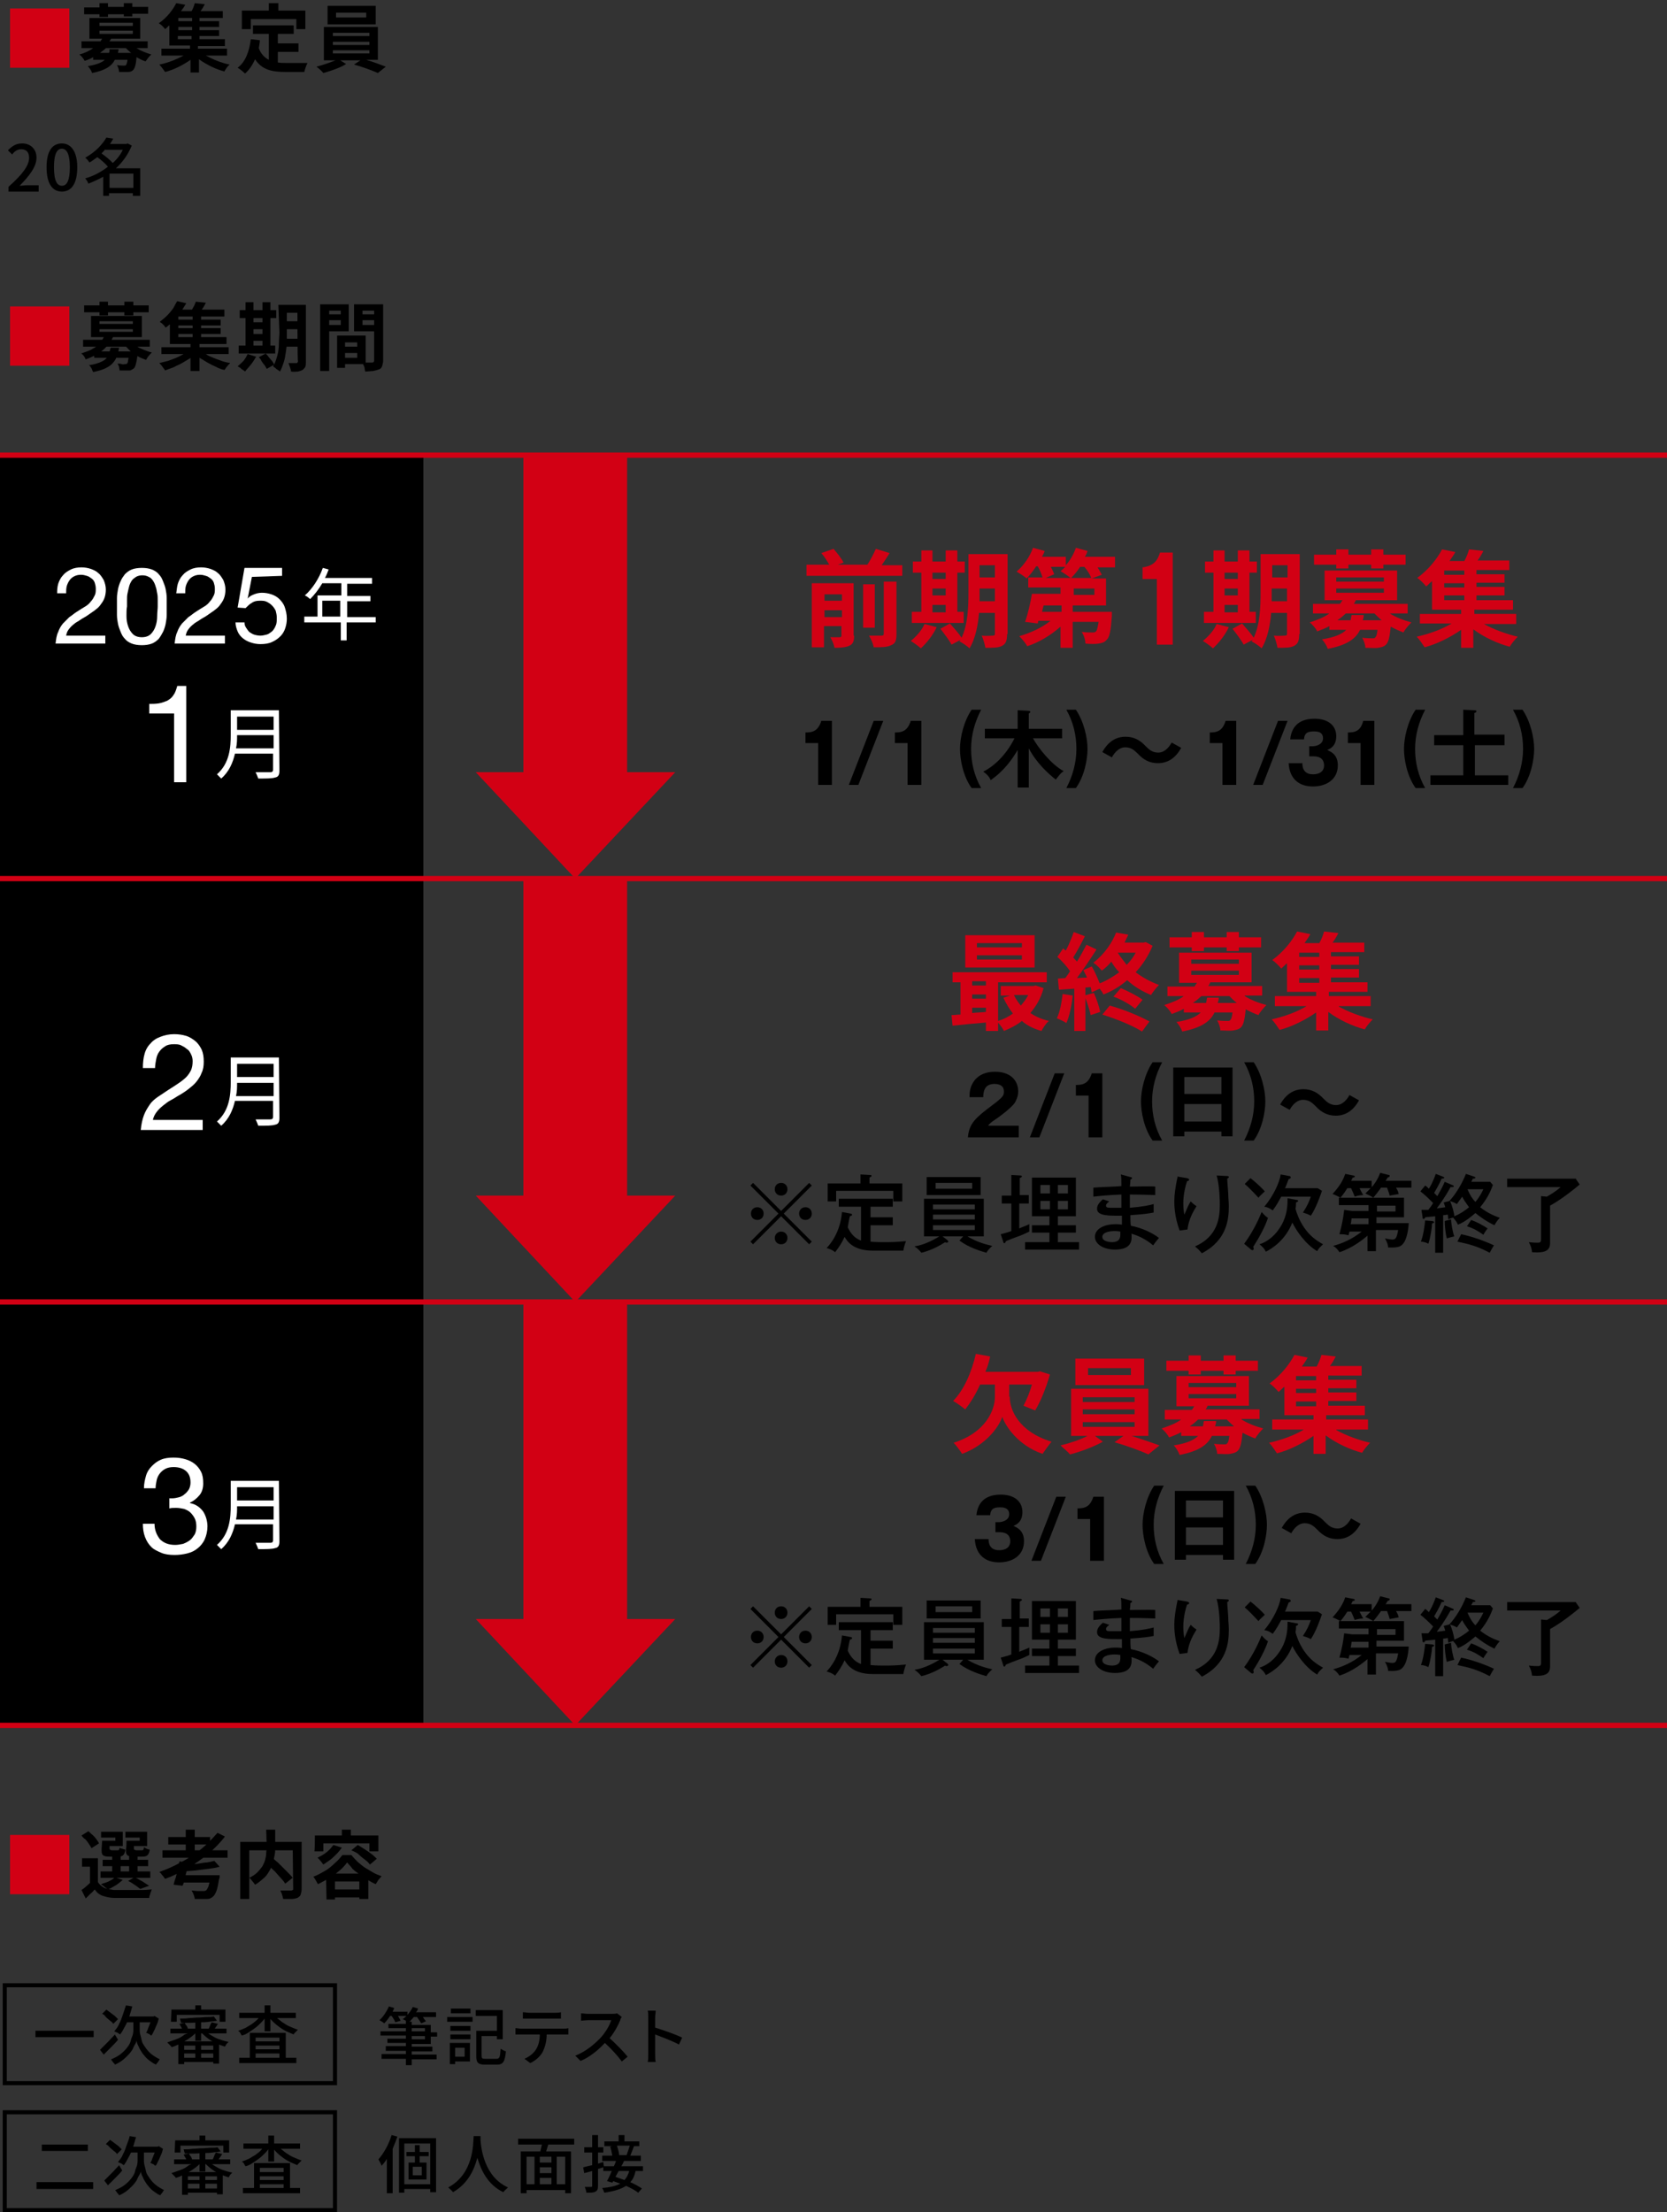 <?xml version="1.0" encoding="utf-8"?>
<!-- Generator: Adobe Illustrator 26.5.0, SVG Export Plug-In . SVG Version: 6.00 Build 0)  -->
<svg version="1.1" id="_レイヤー_2" xmlns="http://www.w3.org/2000/svg" xmlns:xlink="http://www.w3.org/1999/xlink" x="0px"
	 y="0px" viewBox="0 0 315 418" style="enable-background:new 0 0 315 418;" xml:space="preserve">
<rect x="0" y="0" width="315" height="418" fill="#333333" stroke="none"/>
<style type="text/css">
	.st0{fill:#D20014;}
	.st1{fill:#DF0011;}
	.st2{fill:#FFFFFF;}
	.st3{fill:none;stroke:#000000;stroke-miterlimit:10;}
	.st4{fill:none;stroke:#DF0011;}
	.st5{fill:none;stroke:#D20014;}
	.st6{fill:none;stroke:#000000;stroke-width:0.8;stroke-miterlimit:10;}
	.st7{fill:none;stroke:#D20014;stroke-miterlimit:10;}
	.st8{fill:none;stroke:#000000;stroke-width:0.771;stroke-miterlimit:10;}
</style>
<g>
	<g>
		<path class="st0" d="M13.1,1.6v11.2H1.9V1.6C1.9,1.6,13.1,1.6,13.1,1.6z"/>
	</g>
</g>
<g>
	<path d="M25.8,9.1c0.8,0.5,1.8,0.9,2.8,1.2c-0.4,0.3-0.8,0.9-1.1,1.3c-0.6-0.2-1.2-0.5-1.7-0.8c-0.1,1.4-0.3,2-0.6,2.4
		c-0.3,0.3-0.6,0.4-1,0.4c-0.4,0-1,0-1.7,0c0-0.4-0.2-1-0.4-1.3c0.6,0.1,1.1,0.1,1.3,0.1c0.2,0,0.3,0,0.4-0.1c0.1-0.1,0.2-0.4,0.3-1
		h-2.4c-0.6,1.2-1.8,2-4.3,2.5c-0.1-0.4-0.5-1-0.8-1.3c1.7-0.3,2.7-0.7,3.2-1.2h-2.2v-0.5c-0.5,0.3-1,0.5-1.6,0.7
		c-0.2-0.4-0.6-0.9-1-1.2c1.1-0.3,1.9-0.7,2.6-1.2h-2.2V7.8h3.6c0.1-0.2,0.2-0.3,0.3-0.5h-2.4V3.4h9.6v3.9h-5.5
		c-0.1,0.2-0.2,0.3-0.3,0.5h7.2v1.3H25.8z M18.8,2.7h-2.9V1.4h2.9V0.6h1.6v0.7h3V0.6h1.6v0.7h3v1.3h-3v0.5h-1.6V2.7h-3v0.5h-1.6V2.7
		z M18.8,4.9h6.3V4.3h-6.3V4.9z M18.8,6.4h6.3V5.8h-6.3V6.4z M22.4,9.3c0,0.3-0.1,0.5-0.1,0.7h2.5c-0.4-0.3-0.7-0.6-1-0.9h-3.8
		c-0.3,0.3-0.7,0.6-1.1,0.9h1.7c0.1-0.2,0.1-0.5,0.1-0.7H22.4z"/>
	<path d="M38.9,10.5c1.3,0.7,2.9,1.4,4.5,1.7c-0.4,0.3-0.8,0.9-1,1.3c-1.6-0.4-3.4-1.3-4.8-2.3v2.5h-1.6v-2.4
		c-1.4,1-3.2,1.9-4.8,2.3c-0.3-0.4-0.7-1-1.1-1.4c1.6-0.3,3.3-1,4.6-1.7h-4.2V9.2h5.4V8.6h-3.9V4.8c-0.3,0.2-0.5,0.5-0.8,0.7
		c-0.3-0.4-0.8-0.9-1.2-1.1c1.6-1.1,2.7-2.6,3.3-3.8l1.7,0.3c-0.2,0.4-0.5,0.8-0.8,1.2h2c0.3-0.5,0.5-1.1,0.6-1.5l1.9,0.2
		c-0.2,0.4-0.5,0.9-0.8,1.3h4.2v1.3h-4.4V4h3.7v1.1h-3.7v0.6h3.7v1.1h-3.7v0.6h4.8v1.3h-5.1v0.5h5.5v1.3H38.9z M36.3,3.4h-2.6V4h2.6
		V3.4z M36.3,5.1h-2.6v0.6h2.6V5.1z M33.6,7.4h2.6V6.8h-2.6V7.4z"/>
	<path d="M52.5,11.8c0.5,0.1,1,0.1,1.6,0.1c0.8,0,3.1,0,4,0c-0.2,0.4-0.5,1.2-0.6,1.7H54c-2.6,0-4.5-0.4-5.8-2.4
		c-0.5,1.1-1.1,2-1.9,2.7c-0.3-0.3-1-0.9-1.4-1.1c1.5-1.1,2.2-3.1,2.5-5.4l1.7,0.2C49.1,8,49,8.6,48.9,9.1c0.4,1.1,1.1,1.8,1.9,2.2
		V6.4h-3V4.8h7.7v1.6h-3v1.8h3.9v1.6h-3.9V11.8z M47.3,5.5h-1.6V2h5.1V0.6h1.8V2h5.1v3.5h-1.7V3.6h-8.6V5.5z"/>
	<path d="M69.2,11.3c1.3,0.4,2.7,0.9,3.7,1.3l-1.5,1.2c-1.1-0.5-3-1.2-4.5-1.6l1.2-0.8h-3.8l1.1,0.7c-1.1,0.7-2.9,1.3-4.3,1.7
		c-0.3-0.4-0.9-0.9-1.3-1.2c1.2-0.3,2.6-0.8,3.6-1.2h-2.2V5.1h10.2v6.2H69.2z M71,4.6h-9.1V1.1H71V4.6z M62.9,6.8h6.9V6.2h-6.9V6.8z
		 M62.9,8.5h6.9V7.9h-6.9V8.5z M62.9,10.1h6.9V9.5h-6.9V10.1z M69.2,2.4h-5.7v0.9h5.7V2.4z"/>
</g>
<g>
	<path d="M1.6,35.3c2.6-2.3,3.9-4,3.9-5.5c0-1-0.5-1.6-1.5-1.6c-0.7,0-1.3,0.4-1.7,1l-0.8-0.8c0.8-0.8,1.5-1.3,2.7-1.3
		c1.6,0,2.7,1.1,2.7,2.7c0,1.7-1.4,3.5-3.2,5.3c0.5,0,1-0.1,1.4-0.1h2.2v1.2H1.6V35.3z"/>
	<path d="M8.8,31.6c0-3.1,1.1-4.5,2.9-4.5c1.7,0,2.9,1.5,2.9,4.5c0,3.1-1.1,4.6-2.9,4.6C9.9,36.2,8.8,34.7,8.8,31.6z M13.2,31.6
		c0-2.5-0.6-3.5-1.5-3.5s-1.5,0.9-1.5,3.5c0,2.6,0.6,3.5,1.5,3.5S13.2,34.2,13.2,31.6z"/>
	<path d="M26.3,37h-1.2v-0.5h-4.5V37h-1.1v-3.6c-0.9,0.5-1.8,0.9-2.8,1.3c-0.1-0.3-0.4-0.8-0.6-1c1.5-0.4,3-1.2,4.3-2.2
		c-0.5-0.6-1.3-1.3-2-1.8c-0.5,0.3-0.9,0.7-1.5,1c-0.2-0.3-0.5-0.7-0.8-0.9c2-1.1,3.3-2.6,4-3.8l1.3,0.2c-0.2,0.3-0.4,0.7-0.6,1h3.1
		l0.2-0.1l0.8,0.4c-0.7,1.7-1.7,3.1-3,4.3h4.6V37z M19.9,28.2c-0.2,0.3-0.5,0.5-0.7,0.8c0.7,0.5,1.6,1.2,2.1,1.8
		c0.8-0.7,1.5-1.6,1.9-2.5H19.9z M25.2,35.5v-2.7h-4.5v2.7H25.2z"/>
</g>
<path class="st0" d="M13.1,57.9v11.2H1.9V57.9H13.1z"/>
<path d="M19.8,63.3l1.6,0.3c-0.4,0.9-1.1,1.8-1.9,2.5c-0.8,0.7-1.9,1.3-3.3,1.8c-0.1-0.1-0.1-0.3-0.2-0.4c-0.1-0.2-0.2-0.3-0.3-0.4
	c-0.1-0.1-0.2-0.3-0.4-0.3c0.8-0.3,1.6-0.5,2.2-0.9c0.6-0.3,1.1-0.7,1.5-1.1C19.3,64.2,19.6,63.8,19.8,63.3L19.8,63.3z M15.7,64.2
	h12.6v1.3H15.7C15.7,65.5,15.7,64.2,15.7,64.2z M15.9,57.7h12.2V59H15.9C15.9,59,15.9,57.7,15.9,57.7z M20.9,65.7h1.6
	c-0.1,0.6-0.2,1.1-0.4,1.6c-0.2,0.5-0.4,0.9-0.8,1.3c-0.3,0.4-0.8,0.7-1.4,1c-0.6,0.3-1.4,0.5-2.3,0.7c-0.1-0.2-0.2-0.4-0.3-0.7
	c-0.2-0.3-0.3-0.5-0.5-0.6c0.8-0.1,1.5-0.3,2-0.5c0.5-0.2,0.9-0.4,1.2-0.7c0.3-0.3,0.5-0.6,0.6-0.9C20.7,66.5,20.8,66.1,20.9,65.7
	L20.9,65.7z M17.2,59.7h9.6v4h-9.6V59.7z M17.8,66.4H25v1.2h-7.2V66.4z M18.8,60.7v0.5h6.3v-0.5H18.8z M18.8,62.2v0.5h6.3v-0.5H18.8
	z M18.8,57h1.6v2.6h-1.6V57z M24.4,66.4H26c0,0.3,0,0.5,0,0.6c-0.1,0.8-0.2,1.3-0.3,1.7c-0.1,0.4-0.2,0.7-0.4,0.9
	c-0.1,0.1-0.3,0.2-0.5,0.3C24.7,70,24.5,70,24.3,70c-0.2,0-0.4,0-0.7,0s-0.6,0-1,0c0-0.2-0.1-0.4-0.1-0.7c-0.1-0.2-0.2-0.5-0.3-0.6
	c0.3,0,0.5,0,0.8,0.1s0.4,0,0.6,0c0.2,0,0.3,0,0.4-0.1c0.1-0.1,0.2-0.3,0.2-0.6c0.1-0.3,0.1-0.8,0.2-1.4
	C24.4,66.6,24.4,66.4,24.4,66.4z M23.5,57h1.7v2.6h-1.7V57z M24.8,64.6c0.3,0.3,0.6,0.6,1,0.8c0.4,0.3,0.9,0.5,1.4,0.7
	c0.5,0.2,1,0.4,1.5,0.5c-0.1,0.1-0.2,0.2-0.4,0.4c-0.1,0.2-0.3,0.3-0.4,0.5c-0.1,0.2-0.2,0.3-0.3,0.5c-0.5-0.2-1.1-0.4-1.6-0.7
	c-0.5-0.3-1-0.6-1.4-1c-0.4-0.4-0.8-0.8-1.1-1.2C23.5,65.1,24.8,64.6,24.8,64.6z"/>
<path d="M35.8,66.1l1.3,0.6c-0.4,0.3-0.8,0.7-1.2,1c-0.5,0.3-1,0.6-1.5,0.9c-0.5,0.3-1.1,0.5-1.6,0.8c-0.6,0.2-1.1,0.4-1.6,0.6
	c-0.1-0.2-0.3-0.4-0.5-0.7c-0.2-0.3-0.4-0.5-0.6-0.7c0.5-0.1,1.1-0.3,1.6-0.4c0.6-0.2,1.1-0.4,1.6-0.6c0.5-0.2,1-0.5,1.4-0.7
	C35.1,66.7,35.5,66.4,35.8,66.1L35.8,66.1z M33.5,56.9l1.7,0.4c-0.3,0.5-0.7,1.1-1,1.6c-0.4,0.5-0.8,1.1-1.3,1.6
	c-0.5,0.5-1,1-1.6,1.4c-0.1-0.1-0.2-0.3-0.3-0.4c-0.1-0.1-0.3-0.3-0.4-0.4c-0.2-0.1-0.3-0.2-0.4-0.3c0.5-0.4,1-0.8,1.4-1.2
	c0.4-0.4,0.8-0.9,1.1-1.3C33,57.8,33.2,57.3,33.5,56.9L33.5,56.9z M30.5,65.6h12.7v1.3H30.5V65.6z M32.1,59.3h1.6v4.4h9.1V65H32.1
	C32.1,65,32.1,59.3,32.1,59.3z M32.9,58.5h9.5v1.3h-9.5C32.9,59.8,32.9,58.5,32.9,58.5z M33.2,60.4h8.5v1.1h-8.5
	C33.2,61.4,33.2,60.4,33.2,60.4z M33.2,62h8.5v1.1h-8.5V62z M36,64.7h1.7v5.4H36V64.7z M37,57l1.9,0.2c-0.2,0.4-0.4,0.8-0.7,1.2
	s-0.5,0.7-0.7,1l-1.5-0.3c0.2-0.3,0.3-0.7,0.5-1C36.8,57.6,36.9,57.3,37,57z M36.4,59.3H38v4.9h-1.6V59.3z M37.8,66.1
	c0.3,0.3,0.7,0.5,1.1,0.8c0.4,0.3,0.9,0.5,1.4,0.7c0.5,0.2,1,0.4,1.6,0.6c0.5,0.2,1.1,0.3,1.6,0.4c-0.1,0.1-0.2,0.2-0.4,0.4
	c-0.1,0.2-0.3,0.3-0.4,0.5c-0.1,0.2-0.2,0.3-0.3,0.4c-0.5-0.1-1.1-0.3-1.6-0.6c-0.5-0.2-1.1-0.5-1.6-0.8c-0.5-0.3-1-0.6-1.5-0.9
	c-0.5-0.3-0.9-0.7-1.2-1L37.8,66.1L37.8,66.1z"/>
<path d="M46.8,66.9l1.6,0.5c-0.3,0.5-0.6,1-1,1.5c-0.4,0.5-0.8,0.9-1.1,1.3c-0.1-0.1-0.2-0.2-0.4-0.3c-0.2-0.1-0.3-0.2-0.5-0.4
	c-0.2-0.1-0.3-0.2-0.5-0.3c0.4-0.3,0.7-0.6,1.1-1C46.4,67.7,46.6,67.3,46.8,66.9z M45.1,65.3H52v1.5h-6.9V65.3z M45.3,58.6h6.9v1.5
	h-6.9C45.3,60.1,45.3,58.6,45.3,58.6z M46.4,57.1h1.5v8.7h-1.5V57.1z M47.1,60.9h3.3v1.3h-3.3V60.9z M47.1,63.1h3.3v1.3h-3.3
	C47.1,64.4,47.1,63.1,47.1,63.1z M48.9,67.5l1.3-0.7c0.2,0.2,0.4,0.4,0.6,0.7c0.2,0.2,0.4,0.5,0.6,0.7c0.2,0.2,0.3,0.5,0.4,0.7
	l-1.4,0.8c-0.1-0.2-0.2-0.4-0.4-0.7c-0.2-0.2-0.4-0.5-0.6-0.8C49.3,67.9,49.1,67.7,48.9,67.5z M49.6,57.1h1.5v8.7h-1.5V57.1z
	 M52.6,57.6h1.6v5.2c0,0.6,0,1.2,0,1.8c0,0.7-0.1,1.3-0.2,2c-0.1,0.7-0.2,1.3-0.4,1.9c-0.2,0.6-0.4,1.2-0.7,1.7
	c-0.1-0.1-0.2-0.2-0.4-0.3c-0.2-0.1-0.3-0.2-0.5-0.4c-0.2-0.1-0.3-0.2-0.4-0.3c0.4-0.6,0.6-1.3,0.8-2c0.2-0.7,0.3-1.5,0.3-2.3
	c0-0.8,0.1-1.5,0.1-2.1L52.6,57.6L52.6,57.6z M53.3,64h3.6v1.5h-3.6C53.3,65.5,53.3,64,53.3,64z M53.3,57.6h3.6v1.5h-3.6
	C53.3,59.1,53.3,57.6,53.3,57.6z M53.3,60.7h3.6v1.5h-3.6C53.3,62.2,53.3,60.7,53.3,60.7z M56.2,57.6h1.6v10.7c0,0.4,0,0.7-0.1,1
	c-0.1,0.2-0.3,0.4-0.5,0.6c-0.2,0.1-0.5,0.2-0.9,0.3c-0.4,0-0.8,0.1-1.3,0c0-0.2-0.1-0.5-0.2-0.8c-0.1-0.3-0.2-0.6-0.3-0.8
	c0.3,0,0.6,0,0.9,0h0.6c0.1,0,0.2,0,0.2-0.1c0,0,0.1-0.1,0.1-0.2C56.2,68.2,56.2,57.6,56.2,57.6z"/>
<path d="M60.5,57.5h1.7v12.6h-1.7V57.5z M61.3,59.4h3.5v1.1h-3.5C61.3,60.6,61.3,59.4,61.3,59.4z M61.5,57.5h4.4v5.1h-4.4v-1.2h2.9
	v-2.7h-2.9V57.5z M63.7,63.4h1.5v6.1h-1.5C63.7,69.5,63.7,63.4,63.7,63.4z M64.4,63.4h4.7v5.4h-4.7v-1.2h3.1v-2.9h-3.1
	C64.4,64.7,64.4,63.4,64.4,63.4z M64.5,65.5h3.8v1.2h-3.8V65.5z M71.6,57.5v1.2h-3.1v2.7h3.1v1.2h-4.7v-5.1H71.6z M67.8,59.4h3.5
	v1.1h-3.5V59.4z M70.7,57.5h1.7v10.6c0,0.4-0.1,0.8-0.2,1.1c-0.1,0.3-0.3,0.5-0.6,0.6c-0.3,0.1-0.6,0.2-1.1,0.3
	c-0.4,0-0.9,0.1-1.5,0.1c0-0.2-0.1-0.4-0.1-0.6s-0.1-0.4-0.2-0.6c-0.1-0.2-0.2-0.4-0.2-0.5c0.3,0,0.5,0,0.7,0c0.2,0,0.5,0,0.7,0
	c0.2,0,0.3,0,0.4,0c0.1,0,0.2,0,0.3-0.1c0,0,0.1-0.1,0.1-0.3L70.7,57.5L70.7,57.5z"/>
<path d="M6.7,383.7h11v1.2h-11V383.7z"/>
<path d="M18.9,387.3c0.2-0.2,0.5-0.5,0.8-0.8c0.3-0.3,0.6-0.6,1-1c0.3-0.4,0.7-0.7,1-1.1l0.6,1c-0.4,0.5-0.9,1-1.4,1.5
	s-0.9,0.9-1.3,1.3L18.9,387.3z M19.3,380.5l0.8-0.8c0.3,0.2,0.5,0.4,0.8,0.6c0.3,0.2,0.5,0.4,0.8,0.6c0.2,0.2,0.4,0.4,0.6,0.6
	l-0.9,0.9c-0.1-0.2-0.3-0.4-0.6-0.6c-0.2-0.2-0.5-0.4-0.8-0.7C19.8,380.8,19.6,380.6,19.3,380.5z M25.8,382h0.6v1.5
	c0,0.2,0,0.5,0.1,0.9c0.1,0.4,0.2,0.7,0.3,1.2s0.4,0.8,0.7,1.3c0.3,0.4,0.6,0.8,1.1,1.2s1,0.7,1.6,1c-0.1,0.1-0.2,0.2-0.2,0.3
	c-0.1,0.1-0.2,0.3-0.3,0.4s-0.2,0.2-0.2,0.3c-0.5-0.2-0.9-0.5-1.3-0.8c-0.4-0.3-0.7-0.6-1-1c-0.3-0.3-0.5-0.7-0.7-1s-0.3-0.7-0.5-1
	c-0.1-0.3-0.2-0.6-0.2-0.8c0,0.2-0.1,0.5-0.3,0.8s-0.3,0.6-0.5,1c-0.2,0.3-0.5,0.7-0.8,1c-0.3,0.3-0.7,0.7-1.1,1s-0.9,0.6-1.4,0.8
	c0-0.1-0.1-0.2-0.2-0.3s-0.2-0.2-0.3-0.4c-0.1-0.1-0.2-0.2-0.2-0.3c0.7-0.3,1.3-0.6,1.8-1c0.5-0.4,0.9-0.8,1.2-1.2
	c0.3-0.4,0.6-0.8,0.7-1.3s0.3-0.8,0.4-1.2c0.1-0.4,0.1-0.7,0.1-0.9V382C25.2,382,25.8,382,25.8,382z M23.8,378.9l1.2,0.2
	c-0.2,0.7-0.4,1.4-0.6,2s-0.5,1.3-0.8,1.8c-0.3,0.6-0.6,1.1-0.9,1.5c-0.1-0.1-0.2-0.1-0.3-0.2c-0.1-0.1-0.3-0.2-0.4-0.2
	c-0.1-0.1-0.3-0.1-0.4-0.2c0.3-0.4,0.7-0.8,0.9-1.4c0.3-0.5,0.5-1.1,0.7-1.7S23.6,379.5,23.8,378.9z M24,381h5.2v1.1h-5.7
	C23.5,382.1,24,381,24,381z M28.8,381H29l0.2-0.1l0.8,0.5c-0.1,0.4-0.2,0.8-0.4,1.2c-0.2,0.4-0.3,0.8-0.5,1.1
	c-0.2,0.4-0.3,0.7-0.5,0.9c-0.1,0-0.2-0.1-0.3-0.2c-0.1-0.1-0.2-0.1-0.4-0.2c-0.1-0.1-0.2-0.1-0.3-0.1c0.1-0.2,0.3-0.5,0.4-0.9
	c0.1-0.3,0.3-0.7,0.4-1c0.1-0.4,0.2-0.7,0.3-1C28.8,381.2,28.8,381,28.8,381z"/>
<path d="M36.3,383.5l0.9,0.4c-0.3,0.3-0.6,0.6-1,0.9s-0.8,0.6-1.2,0.8s-0.8,0.5-1.3,0.7c-0.4,0.2-0.9,0.4-1.3,0.5
	c0-0.1-0.1-0.2-0.2-0.3c-0.1-0.1-0.2-0.2-0.3-0.3c-0.1-0.1-0.2-0.2-0.3-0.3c0.6-0.2,1.1-0.4,1.7-0.6s1.1-0.5,1.6-0.9
	C35.6,384.2,36,383.9,36.3,383.5z M32.2,383.3h10.6v0.9H32.2C32.2,384.3,32.2,383.3,32.2,383.3z M32.4,379.7h10.2v2.3h-1.1v-1.3
	h-8.1v1.3h-1.1L32.4,379.7L32.4,379.7z M33.7,385.7h7.7v4.2h-1.1v-3.4h-5.5v3.5h-1.1V385.7z M40.4,381l0.6,0.8
	c-0.4,0.1-0.9,0.1-1.5,0.2c-0.6,0.1-1.1,0.1-1.7,0.1c-0.6,0-1.2,0.1-1.8,0.1c-0.6,0-1.2,0-1.8,0c0-0.1,0-0.2-0.1-0.4
	c0-0.2-0.1-0.3-0.1-0.4c0.6,0,1.1,0,1.7-0.1c0.6,0,1.2-0.1,1.8-0.1s1.1-0.1,1.6-0.1S40,381.1,40.4,381z M33.9,382.4l1-0.2
	c0.1,0.2,0.2,0.4,0.4,0.6c0.1,0.2,0.2,0.4,0.2,0.6l-1,0.3c0-0.2-0.1-0.4-0.2-0.6S34,382.6,33.9,382.4z M34.3,387.3h6.5v0.7h-6.5
	V387.3z M34.3,388.8h6.5v0.8h-6.5V388.8z M36.9,378.9h1.1v1.6h-1.1V378.9z M36.9,381.8H38v3.8h-1.1V381.8z M36.9,386.2H38v3.1h-1.1
	V386.2z M38.6,383.5c0.3,0.3,0.7,0.7,1.2,1s1,0.6,1.6,0.8c0.6,0.2,1.2,0.4,1.8,0.5c-0.1,0.1-0.2,0.2-0.4,0.4
	c-0.1,0.2-0.2,0.3-0.3,0.5c-0.6-0.2-1.2-0.4-1.8-0.7c-0.6-0.3-1.1-0.6-1.6-1s-0.9-0.8-1.3-1.2C37.7,383.9,38.6,383.5,38.6,383.5z
	 M40,382.1l1.2,0.3c-0.2,0.2-0.3,0.5-0.5,0.7c-0.1,0.2-0.3,0.4-0.4,0.6l-0.9-0.3c0.1-0.2,0.2-0.4,0.3-0.7S39.9,382.3,40,382.1
	L40,382.1z"/>
<path d="M49.4,380.6l0.9,0.4c-0.3,0.4-0.6,0.8-0.9,1.1c-0.4,0.4-0.7,0.7-1.1,1c-0.4,0.3-0.8,0.6-1.3,0.9c-0.4,0.3-0.9,0.5-1.3,0.6
	c-0.1-0.1-0.2-0.3-0.3-0.5c-0.1-0.2-0.3-0.3-0.4-0.4c0.4-0.1,0.8-0.3,1.3-0.5c0.4-0.2,0.8-0.5,1.2-0.7c0.4-0.3,0.8-0.6,1.1-0.9
	C48.9,381.3,49.2,380.9,49.4,380.6z M45.2,388.8H56v1H45.2V388.8z M45.2,380.3h10.7v1H45.2V380.3z M47.2,384.1H54v5.2h-1.2V385h-4.5
	v4.3h-1.1V384.1z M47.7,385.7h5.7v0.8h-5.7V385.7z M47.7,387.2h5.7v0.8h-5.7V387.2z M50,378.9h1.1v4.9H50V378.9z M51.7,380.6
	c0.2,0.3,0.5,0.6,0.9,0.9s0.7,0.6,1.1,0.8c0.4,0.3,0.8,0.5,1.3,0.7s0.9,0.4,1.3,0.5c-0.1,0.1-0.2,0.2-0.3,0.3
	c-0.1,0.1-0.2,0.2-0.3,0.3c-0.1,0.1-0.2,0.2-0.2,0.3c-0.5-0.2-0.9-0.4-1.4-0.6c-0.4-0.2-0.9-0.5-1.3-0.8c-0.4-0.3-0.8-0.6-1.2-1
	c-0.4-0.4-0.7-0.7-0.9-1.1L51.7,380.6z"/>
<path d="M6.9,412.3h10.7v1.3H6.9V412.3z M7.9,405.2h8.7v1.2H7.9C7.9,406.5,7.9,405.2,7.9,405.2z"/>
<path d="M19.7,412c0.2-0.2,0.5-0.5,0.8-0.8c0.3-0.3,0.6-0.6,1-1c0.3-0.4,0.7-0.7,1-1.1l0.6,1c-0.4,0.5-0.9,1-1.4,1.5
	s-0.9,0.9-1.3,1.3L19.7,412z M20,405.1l0.8-0.8c0.3,0.2,0.5,0.4,0.8,0.6c0.3,0.2,0.5,0.4,0.8,0.6c0.2,0.2,0.4,0.4,0.6,0.6l-0.9,0.9
	c-0.1-0.2-0.3-0.4-0.6-0.6c-0.2-0.2-0.5-0.4-0.8-0.7C20.6,405.5,20.3,405.3,20,405.1z M26.6,406.7h0.6v1.5c0,0.2,0,0.5,0.1,0.9
	c0.1,0.4,0.2,0.7,0.3,1.2s0.4,0.8,0.7,1.3c0.3,0.4,0.6,0.8,1.1,1.2s1,0.7,1.6,1c-0.1,0.1-0.2,0.2-0.2,0.3c-0.1,0.1-0.2,0.3-0.3,0.4
	s-0.2,0.2-0.2,0.3c-0.5-0.2-0.9-0.5-1.3-0.8c-0.4-0.3-0.7-0.6-1-1c-0.3-0.3-0.5-0.7-0.7-1s-0.3-0.7-0.5-1c-0.1-0.3-0.2-0.6-0.2-0.8
	c0,0.2-0.1,0.5-0.3,0.8s-0.3,0.6-0.5,1c-0.2,0.3-0.5,0.7-0.8,1c-0.3,0.3-0.7,0.7-1.1,1s-0.9,0.6-1.4,0.8c0-0.1-0.1-0.2-0.2-0.3
	s-0.2-0.2-0.3-0.4c-0.1-0.1-0.2-0.2-0.2-0.3c0.7-0.3,1.3-0.6,1.8-1c0.5-0.4,0.9-0.8,1.2-1.2c0.3-0.4,0.6-0.8,0.7-1.3
	s0.3-0.8,0.4-1.2c0.1-0.4,0.1-0.7,0.1-0.9v-1.5C26,406.7,26.6,406.7,26.6,406.7z M24.5,403.6l1.2,0.2c-0.2,0.7-0.4,1.4-0.6,2
	s-0.5,1.3-0.8,1.8c-0.3,0.6-0.6,1.1-0.9,1.5c-0.1-0.1-0.2-0.1-0.3-0.2c-0.1-0.1-0.3-0.2-0.4-0.2c-0.1-0.1-0.3-0.1-0.4-0.2
	c0.3-0.4,0.7-0.8,0.9-1.4c0.3-0.5,0.5-1.1,0.7-1.7S24.4,404.2,24.5,403.6z M24.8,405.6h5.2v1.1h-5.7
	C24.2,406.8,24.8,405.6,24.8,405.6z M29.6,405.6h0.2l0.2-0.1l0.8,0.5c-0.1,0.4-0.2,0.8-0.4,1.2c-0.2,0.4-0.3,0.8-0.5,1.1
	c-0.2,0.4-0.3,0.7-0.5,0.9c-0.1,0-0.2-0.1-0.3-0.2c-0.1-0.1-0.2-0.1-0.4-0.2c-0.1-0.1-0.2-0.1-0.3-0.1c0.1-0.2,0.3-0.5,0.4-0.9
	c0.1-0.3,0.3-0.7,0.4-1c0.1-0.4,0.2-0.7,0.3-1C29.6,405.9,29.6,405.6,29.6,405.6z"/>
<path d="M37.1,408.2l0.9,0.4c-0.3,0.3-0.6,0.6-1,0.9s-0.8,0.6-1.2,0.8s-0.8,0.5-1.3,0.7c-0.4,0.2-0.9,0.4-1.3,0.5
	c0-0.1-0.1-0.2-0.2-0.3c-0.1-0.1-0.2-0.2-0.3-0.3c-0.1-0.1-0.2-0.2-0.3-0.3c0.6-0.2,1.1-0.4,1.7-0.6s1.1-0.5,1.6-0.9
	C36.3,408.9,36.8,408.5,37.1,408.2z M32.9,408h10.6v0.9H32.9C32.9,408.9,32.9,408,32.9,408z M33.1,404.4h10.2v2.3h-1.1v-1.3h-8.1
	v1.3h-1.1L33.1,404.4L33.1,404.4z M34.4,410.4h7.7v4.2H41v-3.4h-5.5v3.5h-1.1V410.4z M41.1,405.7l0.6,0.8c-0.4,0.1-0.9,0.1-1.5,0.2
	c-0.6,0.1-1.1,0.1-1.7,0.1c-0.6,0-1.2,0.1-1.8,0.1c-0.6,0-1.2,0-1.8,0c0-0.1,0-0.2-0.1-0.4c0-0.2-0.1-0.3-0.1-0.4
	c0.6,0,1.1,0,1.7-0.1c0.6,0,1.2-0.1,1.8-0.1s1.1-0.1,1.6-0.1S40.7,405.8,41.1,405.7z M34.7,407.1l1-0.2c0.1,0.2,0.2,0.4,0.4,0.6
	c0.1,0.2,0.2,0.4,0.2,0.6l-1,0.3c0-0.2-0.1-0.4-0.2-0.6S34.8,407.3,34.7,407.1z M35,411.9h6.5v0.7H35V411.9z M35,413.5h6.5v0.8H35
	V413.5z M37.7,403.5h1.1v1.6h-1.1V403.5z M37.7,406.5h1.1v3.8h-1.1V406.5z M37.7,410.8h1.1v3.1h-1.1V410.8z M39.3,408.2
	c0.3,0.3,0.7,0.7,1.2,1s1,0.6,1.6,0.8c0.6,0.2,1.2,0.4,1.8,0.5c-0.1,0.1-0.2,0.2-0.4,0.4c-0.1,0.2-0.2,0.3-0.3,0.5
	c-0.6-0.2-1.2-0.4-1.8-0.7c-0.6-0.3-1.1-0.6-1.6-1s-0.9-0.8-1.3-1.2C38.5,408.5,39.3,408.2,39.3,408.2z M40.8,406.7l1.2,0.3
	c-0.2,0.2-0.3,0.5-0.5,0.7c-0.1,0.2-0.3,0.4-0.4,0.6l-0.9-0.3c0.1-0.2,0.2-0.4,0.3-0.7S40.7,406.9,40.8,406.7L40.8,406.7z"/>
<path d="M50.1,405.3l0.9,0.4c-0.3,0.4-0.6,0.8-0.9,1.1c-0.4,0.4-0.7,0.7-1.1,1c-0.4,0.3-0.8,0.6-1.3,0.9c-0.4,0.3-0.9,0.5-1.3,0.6
	c-0.1-0.1-0.2-0.3-0.3-0.5c-0.1-0.2-0.3-0.3-0.4-0.4c0.4-0.1,0.8-0.3,1.3-0.5c0.4-0.2,0.8-0.5,1.2-0.7c0.4-0.3,0.8-0.6,1.1-0.9
	C49.6,405.9,49.9,405.6,50.1,405.3z M45.9,413.4h10.8v1H45.9V413.4z M46,405h10.7v1H46V405z M48,408.7h6.8v5.2h-1.2v-4.3h-4.5v4.3
	H48V408.7z M48.5,410.4h5.7v0.8h-5.7V410.4z M48.5,411.9h5.7v0.8h-5.7V411.9z M50.7,403.5h1.1v4.9h-1.1V403.5z M52.4,405.3
	c0.2,0.3,0.5,0.6,0.9,0.9s0.7,0.6,1.1,0.8c0.4,0.3,0.8,0.5,1.3,0.7s0.9,0.4,1.3,0.5c-0.1,0.1-0.2,0.2-0.3,0.3
	c-0.1,0.1-0.2,0.2-0.3,0.3c-0.1,0.1-0.2,0.2-0.2,0.3c-0.5-0.2-0.9-0.4-1.4-0.6c-0.4-0.2-0.9-0.5-1.3-0.8c-0.4-0.3-0.8-0.6-1.2-1
	c-0.4-0.4-0.7-0.7-0.9-1.1L52.4,405.3z"/>
<rect x="0.9" y="375.1" class="st8" width="62.4" height="18.5"/>
<rect x="0.9" y="399.1" class="st8" width="62.4" height="18.5"/>
<path class="st0" d="M13.1,346.7v11.2H1.9v-11.2H13.1z"/>
<path d="M18.5,355.6c0.3,0.5,0.7,0.8,1.2,1.1c0.5,0.2,1.1,0.3,1.8,0.4c0.4,0,1,0,1.6,0c0.6,0,1.2,0,1.9,0c0.7,0,1.3,0,2,0
	s1.2-0.1,1.7-0.1c-0.1,0.1-0.1,0.3-0.2,0.5c-0.1,0.2-0.1,0.4-0.2,0.6c-0.1,0.2-0.1,0.4-0.1,0.5c-0.4,0-1,0-1.5,0c-0.6,0-1.2,0-1.8,0
	c-0.6,0-1.2,0-1.8,0c-0.6,0-1.1,0-1.5,0c-0.8,0-1.6-0.2-2.2-0.4c-0.6-0.2-1.1-0.6-1.5-1.2c-0.3,0.3-0.5,0.6-0.8,0.8
	c-0.3,0.3-0.6,0.6-0.9,0.9l-0.8-1.6c0.3-0.2,0.6-0.4,0.9-0.7s0.6-0.5,0.9-0.8C17.1,355.6,18.5,355.6,18.5,355.6z M15.4,346.8
	l1.3-0.8c0.3,0.2,0.5,0.5,0.8,0.7c0.3,0.3,0.5,0.5,0.7,0.8c0.2,0.3,0.4,0.5,0.5,0.8l-1.4,0.9c-0.1-0.2-0.3-0.5-0.5-0.8
	s-0.4-0.6-0.7-0.9C15.9,347.4,15.6,347.1,15.4,346.8z M18.5,351.1v5.2H17v-3.6h-1.5v-1.6C15.5,351.1,18.5,351.1,18.5,351.1z
	 M19,353.6h9.4v1.2H19C19,354.8,19,353.6,19,353.6z M19.8,347.8h2v-0.6h-2.7v-1.1h4.1v2.7h-3.5V347.8z M21.7,354.7l1.5,0.5
	c-0.4,0.3-0.8,0.7-1.3,1c-0.5,0.3-1,0.6-1.5,0.8c-0.1-0.1-0.2-0.2-0.4-0.3c-0.1-0.1-0.3-0.2-0.5-0.4c-0.2-0.1-0.3-0.2-0.4-0.3
	c0.5-0.2,1-0.3,1.4-0.5C21.1,355.2,21.4,355,21.7,354.7L21.7,354.7z M19.3,347.8h1.4v1.4c0,0.1,0,0.2,0.1,0.3c0.1,0,0.2,0.1,0.3,0.1
	h1.1c0.1,0,0.2,0,0.3-0.1c0-0.1,0.1-0.2,0.1-0.4c0.1,0.1,0.3,0.2,0.5,0.2c0.2,0.1,0.4,0.1,0.6,0.2c-0.1,0.5-0.2,0.8-0.4,1
	c-0.2,0.2-0.5,0.3-1,0.3h-1.5c-0.4,0-0.7,0-1-0.1s-0.4-0.2-0.5-0.4c-0.1-0.2-0.1-0.5-0.1-0.9L19.3,347.8L19.3,347.8z M19.4,351.4H28
	v1.2h-8.6V351.4z M21.2,350.7h1.6v3.5h-1.6V350.7z M24.3,347.8h2.1v-0.6h-2.7v-1.1h4.1v2.7h-3.5C24.3,348.8,24.3,347.8,24.3,347.8z
	 M23.9,347.8h1.4v1.4c0,0.1,0,0.2,0.1,0.3c0.1,0,0.2,0.1,0.3,0.1h1.1c0.1,0,0.2,0,0.3-0.1c0-0.1,0.1-0.2,0.1-0.5
	c0.1,0.1,0.3,0.2,0.5,0.3c0.2,0.1,0.4,0.1,0.6,0.2c-0.1,0.5-0.2,0.8-0.4,1s-0.5,0.3-1,0.3h-1.5c-0.4,0-0.7,0-1-0.1s-0.4-0.2-0.5-0.4
	c-0.1-0.2-0.1-0.5-0.1-0.9C23.9,349.1,23.9,347.8,23.9,347.8z M24.2,355.4l1.2-0.7c0.3,0.1,0.7,0.3,1,0.5c0.4,0.2,0.7,0.4,1,0.6
	c0.3,0.2,0.6,0.4,0.8,0.5l-1.7,0.6c-0.3-0.2-0.6-0.5-1.1-0.8C25.1,355.9,24.7,355.6,24.2,355.4z M24.4,350.7H26v3.5h-1.6V350.7z"/>
<path d="M41.1,346.3l1.4,0.7c-0.9,1.2-2,2.3-3.2,3.3c-1.2,1-2.5,1.9-3.9,2.7c-1.4,0.8-2.8,1.5-4.2,2c-0.1-0.1-0.2-0.3-0.3-0.4
	c-0.1-0.2-0.3-0.3-0.4-0.5c-0.1-0.2-0.3-0.3-0.4-0.4c1.4-0.5,2.8-1.1,4.2-1.9c1.4-0.7,2.6-1.6,3.8-2.5
	C39.2,348.4,40.2,347.3,41.1,346.3L41.1,346.3z M30.7,349.6H43v1.4H30.7V349.6z M31.8,347.1h7.9v1.4h-7.9V347.1z M33.9,351.7
	l1.7,0.2c-0.1,0.5-0.2,1-0.3,1.5s-0.3,1.1-0.4,1.6c-0.1,0.5-0.2,0.9-0.4,1.3l-1.7-0.2c0.1-0.4,0.2-0.8,0.4-1.3
	c0.1-0.5,0.3-1,0.4-1.6C33.7,352.7,33.8,352.2,33.9,351.7z M34.2,354.3h6v1.4h-6.4L34.2,354.3z M40.5,351.6l1,1.1
	c-0.6,0.2-1.3,0.3-2.1,0.4c-0.8,0.1-1.5,0.2-2.4,0.3c-0.8,0.1-1.6,0.1-2.3,0.2c0-0.2-0.1-0.3-0.2-0.6c-0.1-0.2-0.1-0.4-0.2-0.6
	c0.5,0,1.1-0.1,1.6-0.1c0.6-0.1,1.1-0.1,1.7-0.2s1.1-0.2,1.5-0.2C39.7,351.8,40.1,351.7,40.5,351.6L40.5,351.6z M35.1,345.7h1.7v4.6
	h-1.7V345.7z M39.8,354.3h1.7c0,0.2,0,0.3,0,0.4c0,0.1,0,0.2-0.1,0.3c-0.1,0.6-0.2,1.2-0.3,1.6c-0.1,0.4-0.2,0.8-0.4,1.1
	c-0.1,0.3-0.3,0.5-0.4,0.6c-0.2,0.2-0.4,0.3-0.6,0.4c-0.2,0.1-0.5,0.1-0.8,0.1c-0.2,0-0.5,0-0.9,0c-0.4,0-0.8,0-1.2,0
	c0-0.2-0.1-0.5-0.2-0.8c-0.1-0.3-0.2-0.5-0.4-0.8c0.4,0,0.8,0.1,1.2,0.1c0.4,0,0.7,0,0.9,0c0.1,0,0.3,0,0.3,0c0.1,0,0.2-0.1,0.3-0.1
	c0.2-0.1,0.3-0.4,0.5-0.8c0.1-0.4,0.3-1.1,0.4-1.9L39.8,354.3L39.8,354.3z"/>
<path d="M45.4,348H56v1.6h-8.9v9.2h-1.7V348z M50.3,345.7H52v3.4c0,0.5,0,0.9-0.1,1.4c-0.1,0.5-0.2,1-0.3,1.5
	c-0.2,0.5-0.4,1-0.7,1.5s-0.6,1-1.1,1.4s-1,0.9-1.6,1.2c-0.1-0.1-0.2-0.3-0.3-0.4c-0.1-0.2-0.3-0.3-0.4-0.5s-0.3-0.3-0.4-0.4
	c0.6-0.3,1.1-0.6,1.5-1c0.4-0.4,0.7-0.8,1-1.2c0.2-0.4,0.4-0.8,0.5-1.2s0.2-0.8,0.2-1.2c0-0.4,0.1-0.8,0.1-1.2L50.3,345.7
	L50.3,345.7z M50.2,351.9l1.3-0.9c0.3,0.3,0.6,0.6,1,0.9c0.3,0.3,0.7,0.7,1,1c0.3,0.3,0.7,0.7,1,1c0.3,0.3,0.6,0.6,0.8,0.9l-1.4,1.1
	c-0.2-0.3-0.4-0.6-0.7-0.9c-0.3-0.3-0.6-0.7-0.9-1c-0.3-0.4-0.7-0.7-1-1C50.9,352.5,50.6,352.2,50.2,351.9z M55.3,348h1.7v8.9
	c0,0.4-0.1,0.8-0.2,1.1c-0.1,0.3-0.3,0.4-0.6,0.6c-0.3,0.1-0.7,0.2-1.1,0.2c-0.4,0-1,0-1.6,0c0-0.2-0.1-0.3-0.1-0.5
	c-0.1-0.2-0.1-0.4-0.2-0.6c-0.1-0.2-0.2-0.4-0.2-0.5c0.3,0,0.6,0,0.8,0c0.3,0,0.5,0,0.7,0h0.5c0.1,0,0.2,0,0.3-0.1
	c0.1,0,0.1-0.1,0.1-0.2L55.3,348L55.3,348z"/>
<path d="M65.6,351.9c-0.4,0.5-0.8,1-1.4,1.5c-0.6,0.5-1.2,1-1.9,1.4c-0.7,0.4-1.4,0.8-2.2,1.2c-0.1-0.1-0.2-0.3-0.3-0.5
	c-0.1-0.2-0.2-0.3-0.3-0.5s-0.2-0.3-0.3-0.4c0.8-0.3,1.5-0.7,2.2-1.1s1.4-1,1.9-1.5c0.6-0.5,1-1,1.4-1.5h1.7
	c0.4,0.5,0.8,0.9,1.2,1.3c0.5,0.4,0.9,0.8,1.4,1.1c0.5,0.3,1,0.6,1.5,0.9c0.5,0.3,1.1,0.5,1.6,0.7c-0.2,0.2-0.4,0.5-0.6,0.7
	c-0.2,0.3-0.3,0.5-0.5,0.8c-0.5-0.2-1-0.5-1.5-0.8c-0.5-0.3-1-0.6-1.5-1s-1-0.7-1.4-1.1C66.3,352.6,65.9,352.3,65.6,351.9
	L65.6,351.9z M59.5,346.8h12v3h-1.7v-1.5h-8.7v1.5h-1.7C59.5,349.8,59.5,346.8,59.5,346.8z M63,348.6l1.6,0.5
	c-0.3,0.4-0.6,0.8-1,1.2c-0.4,0.4-0.8,0.8-1.2,1.1c-0.4,0.3-0.9,0.6-1.3,0.9c-0.1-0.1-0.2-0.3-0.3-0.4c-0.1-0.2-0.3-0.3-0.4-0.5
	c-0.2-0.2-0.3-0.3-0.4-0.4c0.6-0.3,1.2-0.6,1.8-1.1S62.6,349.1,63,348.6L63,348.6z M61.6,354h8v4.8h-1.7v-3.3h-4.6v3.4h-1.6
	L61.6,354L61.6,354z M62.4,357h6.4v1.5h-6.4V357z M64.6,345.7h1.7v2h-1.7V345.7z M66.4,349.6l1.2-1c0.4,0.2,0.8,0.5,1.3,0.8
	s0.9,0.6,1.3,0.9s0.7,0.6,1,0.9l-1.3,1.1c-0.2-0.3-0.5-0.6-0.9-0.9c-0.4-0.3-0.8-0.6-1.2-1S66.8,349.8,66.4,349.6z"/>
<rect y="86" width="80" height="80"/>
<rect y="166" width="80" height="80"/>
<rect y="246" width="80" height="80"/>
<path class="st2" d="M11,110.3c0.2-0.6,0.5-1.2,0.9-1.6c0.4-0.5,0.9-0.8,1.5-1.1c0.6-0.3,1.3-0.4,2-0.4c0.6,0,1.2,0.1,1.8,0.3
	c0.5,0.2,1,0.4,1.4,0.8c0.4,0.3,0.7,0.8,1,1.3c0.2,0.5,0.4,1.1,0.4,1.8c0,0.6-0.1,1.2-0.3,1.7c-0.2,0.5-0.5,0.9-0.8,1.3
	c-0.3,0.4-0.7,0.7-1.1,1c-0.4,0.3-0.9,0.6-1.3,0.9c-0.4,0.3-0.9,0.5-1.3,0.8c-0.4,0.3-0.9,0.5-1.2,0.8c-0.4,0.3-0.7,0.6-1,1
	s-0.4,0.7-0.5,1.2h7.4v1.5h-9.4c0.1-0.9,0.2-1.6,0.5-2.2c0.2-0.6,0.5-1.1,0.9-1.6c0.4-0.4,0.8-0.8,1.2-1.2c0.5-0.3,0.9-0.7,1.4-1
	c0.6-0.4,1.1-0.7,1.6-1c0.5-0.3,0.8-0.6,1.1-1c0.3-0.3,0.5-0.7,0.7-1.1c0.2-0.4,0.2-0.8,0.2-1.3c0-0.4-0.1-0.8-0.2-1.1
	c-0.1-0.3-0.3-0.6-0.6-0.8c-0.3-0.2-0.5-0.4-0.9-0.5c-0.3-0.1-0.7-0.2-1.1-0.2c-0.5,0-0.9,0.1-1.3,0.3c-0.4,0.2-0.7,0.5-0.9,0.8
	c-0.2,0.3-0.4,0.7-0.5,1.1c-0.1,0.4-0.1,0.9-0.1,1.3h-1.7C10.8,111.6,10.8,111,11,110.3L11,110.3z"/>
<path class="st2" d="M22.1,113c0-0.6,0.1-1.1,0.2-1.7c0.1-0.5,0.3-1.1,0.5-1.5c0.2-0.5,0.5-0.9,0.8-1.3c0.4-0.4,0.8-0.7,1.3-0.9
	c0.5-0.2,1.2-0.3,1.9-0.3s1.4,0.1,1.9,0.3c0.5,0.2,1,0.5,1.3,0.9c0.4,0.4,0.6,0.8,0.8,1.3s0.4,1,0.5,1.5c0.1,0.5,0.2,1.1,0.2,1.7
	c0,0.6,0,1.1,0,1.6c0,0.5,0,1.1,0,1.6c0,0.6-0.1,1.1-0.2,1.7c-0.1,0.5-0.3,1.1-0.5,1.5s-0.5,0.9-0.8,1.3c-0.4,0.4-0.8,0.7-1.3,0.9
	s-1.2,0.3-1.9,0.3c-0.7,0-1.4-0.1-1.9-0.3s-1-0.5-1.3-0.9c-0.4-0.4-0.6-0.8-0.8-1.3c-0.2-0.5-0.4-1-0.5-1.5
	c-0.1-0.5-0.2-1.1-0.2-1.7c0-0.6,0-1.1,0-1.6C22.1,114.1,22.1,113.5,22.1,113z M23.9,116.4c0,0.7,0.1,1.3,0.3,1.9
	c0.2,0.6,0.5,1.1,0.9,1.5c0.4,0.4,1,0.6,1.7,0.6s1.3-0.2,1.7-0.6s0.7-0.9,0.9-1.5c0.2-0.6,0.3-1.2,0.3-1.9c0-0.7,0.1-1.3,0.1-1.8
	c0-0.4,0-0.7,0-1.2c0-0.4,0-0.9-0.1-1.3c-0.1-0.4-0.1-0.8-0.3-1.3c-0.1-0.4-0.3-0.8-0.5-1.1c-0.2-0.3-0.5-0.6-0.8-0.7
	c-0.3-0.2-0.8-0.3-1.2-0.3s-0.9,0.1-1.2,0.3c-0.3,0.2-0.6,0.4-0.8,0.7c-0.2,0.3-0.4,0.7-0.5,1.1c-0.1,0.4-0.2,0.8-0.3,1.3
	c-0.1,0.4-0.1,0.9-0.1,1.3c0,0.4,0,0.8,0,1.2C23.9,115.1,23.9,115.7,23.9,116.4z"/>
<path class="st2" d="M33.6,110.3c0.2-0.6,0.5-1.2,0.9-1.6c0.4-0.5,0.9-0.8,1.5-1.1c0.6-0.3,1.3-0.4,2-0.4c0.6,0,1.2,0.1,1.8,0.3
	c0.5,0.2,1,0.4,1.4,0.8c0.4,0.3,0.7,0.8,1,1.3c0.2,0.5,0.4,1.1,0.4,1.8c0,0.6-0.1,1.2-0.3,1.7c-0.2,0.5-0.5,0.9-0.8,1.3
	c-0.3,0.4-0.7,0.7-1.1,1c-0.4,0.3-0.9,0.6-1.3,0.9c-0.4,0.3-0.9,0.5-1.3,0.8c-0.4,0.3-0.9,0.5-1.2,0.8c-0.4,0.3-0.7,0.6-1,1
	s-0.4,0.7-0.5,1.2h7.4v1.5H33c0.1-0.9,0.2-1.6,0.5-2.2c0.2-0.6,0.5-1.1,0.9-1.6c0.4-0.4,0.8-0.8,1.2-1.2c0.5-0.3,0.9-0.7,1.4-1
	c0.6-0.4,1.1-0.7,1.6-1c0.5-0.3,0.8-0.6,1.1-1c0.3-0.3,0.5-0.7,0.7-1.1c0.2-0.4,0.2-0.8,0.2-1.3c0-0.4-0.1-0.8-0.2-1.1
	c-0.1-0.3-0.3-0.6-0.6-0.8c-0.3-0.2-0.5-0.4-0.9-0.5c-0.3-0.1-0.7-0.2-1.1-0.2c-0.5,0-0.9,0.1-1.3,0.3c-0.4,0.2-0.7,0.5-0.9,0.8
	c-0.2,0.3-0.4,0.7-0.5,1.1c-0.1,0.4-0.1,0.9-0.1,1.3h-1.7C33.4,111.6,33.4,111,33.6,110.3L33.6,110.3z"/>
<path class="st2" d="M47.6,109l-0.8,4.1l0,0c0.3-0.4,0.7-0.6,1.2-0.8c0.5-0.2,1-0.3,1.5-0.3c0.6,0,1.2,0.1,1.8,0.3
	c0.6,0.2,1.1,0.5,1.5,0.9s0.8,0.9,1,1.5s0.4,1.3,0.4,2.2c0,0.6-0.1,1.2-0.3,1.8c-0.2,0.6-0.5,1.1-0.9,1.5c-0.4,0.4-0.9,0.8-1.6,1.1
	c-0.6,0.3-1.4,0.4-2.2,0.4c-0.6,0-1.2-0.1-1.8-0.3s-1-0.4-1.5-0.8c-0.4-0.3-0.8-0.8-1-1.3c-0.2-0.5-0.4-1.1-0.4-1.7h1.7
	c0,0.4,0.1,0.7,0.3,1c0.2,0.3,0.4,0.6,0.6,0.8c0.3,0.2,0.6,0.4,0.9,0.5s0.8,0.2,1.2,0.2c0.4,0,0.8-0.1,1.2-0.2
	c0.4-0.1,0.7-0.4,1-0.6c0.3-0.3,0.5-0.6,0.7-1.1c0.2-0.4,0.2-0.9,0.2-1.5c0-0.5-0.1-0.9-0.2-1.3c-0.2-0.4-0.4-0.7-0.7-1
	c-0.3-0.3-0.6-0.5-1-0.7c-0.4-0.2-0.8-0.2-1.3-0.2c-0.6,0-1.1,0.1-1.5,0.4c-0.4,0.2-0.8,0.6-1.2,1l-1.5-0.1l1.3-7.5h7.1v1.5
	L47.6,109L47.6,109z"/>
<path class="st2" d="M70.9,117.6h-5.4v3.4h-1.1v-3.4h-6.9v-1.1h2.5v-4h4.5v-2.3h-3.6c-0.7,1.2-1.5,2.2-2.3,3c-0.2-0.2-0.7-0.6-1-0.7
	c1.4-1.2,2.7-3.2,3.4-5.2l1.1,0.3c-0.2,0.5-0.4,1.1-0.7,1.6h8.9v1.1h-4.7v2.3h4.4v1h-4.4v3h5.4V117.6z M64.3,116.5v-3h-3.4v3H64.3z"
	/>
<path class="st2" d="M32.9,147.8v-13h-4.7v-1.8c0.6,0,1.2,0,1.8-0.1c0.6-0.1,1.1-0.3,1.6-0.5c0.5-0.3,0.9-0.6,1.2-1.1
	c0.3-0.4,0.5-1,0.7-1.7h1.7v18.2C35.1,147.8,32.9,147.8,32.9,147.8z"/>
<path class="st2" d="M52.8,145.6c0,0.8-0.2,1.2-0.8,1.3c-0.6,0.2-1.6,0.2-3.2,0.2c-0.1-0.3-0.3-0.8-0.5-1.2c1.3,0,2.5,0,2.8,0
	c0.3,0,0.5-0.1,0.5-0.5v-3h-7.2c-0.4,1.7-1.1,3.4-2.6,4.7c-0.2-0.2-0.6-0.6-0.8-0.8c2.4-2.1,2.6-5.1,2.6-7.5v-4.6h9.1L52.8,145.6
	L52.8,145.6z M51.7,141.4v-2.5h-6.9c0,0.8,0,1.6-0.2,2.5C44.7,141.4,51.7,141.4,51.7,141.4z M44.8,135.4v2.5h6.9v-2.5H44.8z"/>
<path class="st2" d="M27.3,199.2c0.2-0.8,0.6-1.5,1.1-2c0.5-0.6,1.1-1,1.9-1.3s1.6-0.5,2.6-0.5c0.8,0,1.5,0.1,2.2,0.3
	c0.7,0.2,1.3,0.6,1.8,1c0.5,0.4,0.9,1,1.2,1.6c0.3,0.7,0.4,1.4,0.4,2.3c0,0.8-0.1,1.5-0.4,2.1c-0.2,0.6-0.6,1.2-1,1.7
	c-0.4,0.5-0.9,0.9-1.4,1.3c-0.5,0.4-1.1,0.8-1.6,1.1c-0.6,0.3-1.1,0.7-1.7,1c-0.6,0.3-1.1,0.7-1.6,1.1s-0.9,0.8-1.2,1.2
	s-0.6,0.9-0.7,1.5h9.4v1.9H26.6c0.1-1.1,0.3-2,0.6-2.8c0.3-0.8,0.7-1.4,1.1-2s1-1.1,1.6-1.5c0.6-0.4,1.2-0.8,1.8-1.2
	c0.8-0.5,1.4-0.9,2-1.3c0.6-0.4,1.1-0.8,1.5-1.2s0.7-0.9,0.9-1.3c0.2-0.5,0.3-1,0.3-1.7c0-0.5-0.1-0.9-0.3-1.3
	c-0.2-0.4-0.4-0.8-0.8-1c-0.3-0.3-0.7-0.5-1.1-0.7c-0.4-0.2-0.9-0.2-1.4-0.2c-0.6,0-1.2,0.1-1.6,0.4c-0.5,0.3-0.8,0.6-1.1,1
	c-0.3,0.4-0.5,0.9-0.6,1.5c-0.1,0.5-0.2,1.1-0.2,1.6H27C27,200.8,27.1,199.9,27.3,199.2z"/>
<path class="st2" d="M52.8,211.2c0,0.8-0.2,1.2-0.8,1.3c-0.6,0.2-1.6,0.2-3.2,0.2c-0.1-0.3-0.3-0.8-0.5-1.2c1.3,0,2.5,0,2.8,0
	c0.3,0,0.5-0.1,0.5-0.5v-3h-7.2c-0.4,1.7-1.1,3.4-2.6,4.7c-0.2-0.2-0.6-0.6-0.8-0.8c2.4-2.1,2.6-5.1,2.6-7.5v-4.6h9.1L52.8,211.2
	L52.8,211.2z M51.7,207.1v-2.5h-6.9c0,0.8,0,1.6-0.2,2.5C44.7,207.1,51.7,207.1,51.7,207.1z M44.8,201v2.5h6.9V201H44.8z"/>
<path class="st2" d="M31.8,283.1h0.7c0.5,0,0.9-0.1,1.3-0.2s0.8-0.3,1.1-0.6c0.3-0.2,0.6-0.6,0.8-0.9c0.2-0.4,0.3-0.8,0.3-1.3
	c0-1-0.3-1.7-0.9-2.2c-0.6-0.5-1.4-0.7-2.3-0.7c-0.6,0-1.1,0.1-1.5,0.3c-0.4,0.2-0.8,0.5-1.1,0.9c-0.3,0.4-0.5,0.8-0.6,1.3
	s-0.2,1-0.2,1.5h-2.2c0-0.9,0.2-1.7,0.4-2.4c0.2-0.7,0.6-1.3,1.1-1.8s1-0.9,1.7-1.2c0.7-0.3,1.5-0.4,2.4-0.4c0.8,0,1.5,0.1,2.2,0.3
	s1.3,0.5,1.8,0.9c0.5,0.4,0.9,0.9,1.2,1.5c0.3,0.6,0.4,1.3,0.4,2.2c0,0.8-0.2,1.6-0.7,2.2s-1.1,1.1-1.8,1.4v0.1
	c1.1,0.2,1.9,0.8,2.5,1.6c0.5,0.8,0.8,1.8,0.8,2.8c0,0.9-0.2,1.7-0.5,2.4s-0.8,1.3-1.3,1.7c-0.6,0.5-1.2,0.8-2,1
	c-0.8,0.2-1.6,0.3-2.4,0.3c-0.9,0-1.8-0.1-2.5-0.4s-1.4-0.6-1.9-1.1s-0.9-1.1-1.2-1.9s-0.4-1.6-0.4-2.5h2.2c0,1.2,0.4,2.1,1,2.9
	c0.7,0.7,1.6,1.1,2.9,1.1c0.5,0,1-0.1,1.5-0.2c0.5-0.2,0.9-0.4,1.3-0.7c0.4-0.3,0.6-0.7,0.9-1.1c0.2-0.4,0.3-0.9,0.3-1.5
	c0-0.6-0.1-1.1-0.3-1.5s-0.5-0.8-0.8-1.1c-0.3-0.3-0.7-0.5-1.2-0.7c-0.5-0.1-1-0.2-1.5-0.2c-0.5,0-0.9,0-1.3,0.1v-1.9
	C31.6,283.1,31.7,283.1,31.8,283.1L31.8,283.1z"/>
<path class="st2" d="M52.8,291.2c0,0.8-0.2,1.2-0.8,1.3c-0.6,0.2-1.6,0.2-3.2,0.2c-0.1-0.3-0.3-0.8-0.5-1.2c1.3,0,2.5,0,2.8,0
	c0.3,0,0.5-0.1,0.5-0.5v-3h-7.2c-0.4,1.7-1.1,3.4-2.6,4.7c-0.2-0.2-0.6-0.6-0.8-0.8c2.4-2.1,2.6-5.1,2.6-7.5v-4.6h9.1L52.8,291.2
	L52.8,291.2z M51.7,287.1v-2.5h-6.9c0,0.8,0,1.6-0.2,2.5C44.7,287.1,51.7,287.1,51.7,287.1z M44.8,281v2.5h6.9V281H44.8z"/>
<polygon class="st0" points="118.5,86 98.9,86 98.9,145.9 89.9,145.9 108.7,166 127.6,145.9 118.5,145.9 "/>
<polygon class="st0" points="118.5,166 98.9,166 98.9,225.9 89.9,225.9 108.7,246 127.6,225.9 118.5,225.9 "/>
<polygon class="st0" points="118.5,246 98.9,246 98.9,305.9 89.9,305.9 108.7,326 127.6,305.9 118.5,305.9 "/>
<line class="st7" x1="0" y1="166" x2="315" y2="166"/>
<line class="st7" x1="0" y1="86" x2="315" y2="86"/>
<line class="st7" x1="0" y1="246" x2="315" y2="246"/>
<line class="st7" x1="0" y1="326" x2="315" y2="326"/>
<g>
	<path d="M154.6,140.4h-2.4v-2c1.4,0,2.4-0.3,3-2.2h2v12.1h-2.6V140.4z"/>
	<path d="M160.4,148.3l4.7-12.1h1.8l-4.7,12.1H160.4z"/>
	<path d="M171.5,140.4h-2.4v-2c1.4,0,2.4-0.3,3-2.2h2v12.1h-2.6V140.4z"/>
	<path d="M183.6,148.9c-1.6-2.2-2.2-5.4-2.2-7.4c0-2.1,0.7-5.2,2.2-7.4h1.8c-1.2,2.3-1.9,4.8-1.9,7.4c0,2.6,0.6,5.1,1.9,7.4H183.6z"
		/>
	<path d="M194.4,148.8h-2.1v-7.1c-1,1.7-2.5,3.9-5.1,5.7c-0.3-0.7-0.7-1.1-1.4-1.6c1.8-0.9,4.2-2.9,5.9-6.3h-5.6v-1.8h6.2v-3.5
		l2,0.1c0.2,0,0.4,0.1,0.4,0.2c0,0.1-0.1,0.2-0.3,0.3v2.9h6.3v1.8h-5.5c0.9,1.7,3.5,5,5.8,6.2c-0.5,0.3-0.8,0.7-1.5,1.6
		c-1.5-1.2-3.6-3.1-5.1-5.9V148.8z"/>
	<path d="M201.5,148.9c1.2-2.3,1.9-4.8,1.9-7.4c0-2.6-0.6-5.1-1.9-7.4h1.8c1.5,2.2,2.2,5.3,2.2,7.4c0,2-0.6,5.2-2.2,7.4H201.5z"/>
	<path d="M215,142.4c-0.7-0.7-1.3-1.2-2.4-1.2c-1,0-1.9,0.8-2.5,1.9l-1.8-1c1.1-2,2.6-2.9,4.4-2.9c1.5,0,2.7,0.6,3.8,1.8
		c0.7,0.7,1.3,1.2,2.4,1.2c1,0,1.9-0.8,2.5-1.9l1.8,1c-1.1,2-2.6,2.9-4.4,2.9C217.3,144.2,216.1,143.6,215,142.4z"/>
	<path d="M231,140.4h-2.4v-2c1.4,0,2.4-0.3,3-2.2h2v12.1H231V140.4z"/>
	<path d="M236.8,148.3l4.7-12.1h1.8l-4.7,12.1H236.8z"/>
	<path d="M247.4,142.9V141h0.7c0.3,0,1.9-0.2,1.9-1.5c0-1.3-1.2-1.3-1.7-1.3c-1.1,0-1.8,0.2-1.9,1.5h-2.6c0.3-2.9,2.2-3.9,4.6-3.9
		c2.6,0,4.1,1.3,4.1,3.3c0,1.9-1.2,2.4-1.7,2.6c0.6,0.3,2,0.8,2,2.9c0,2.7-2.2,4-4.7,4c-2.4,0-4.4-1.2-4.6-4.4h2.6
		c0,0.6,0.1,2.1,2,2.1c0.3,0,2.1,0,2.1-1.7c0-1-0.6-1.7-2-1.7H247.4z"/>
	<path d="M257.1,148.3v-7.9h-2.4v-2c1.4,0,2.4-0.3,2.9-2.2h2.1v12.1H257.1z"/>
	<path d="M267.5,148.9c-1.6-2.2-2.2-5.4-2.2-7.4c0-2.1,0.7-5.2,2.2-7.4h1.8c-1.2,2.3-1.9,4.8-1.9,7.4c0,2.6,0.6,5.1,1.9,7.4H267.5z"
		/>
	<path d="M284.3,138.9v1.9h-5.6v5.7h6.3v1.8h-14.7v-1.8h6.2v-5.7H271v-1.9h5.5v-4.8l2.2,0.1c0.2,0,0.3,0.1,0.3,0.2
		c0,0.1-0.2,0.3-0.4,0.3v4.1H284.3z"/>
	<path d="M285.9,148.9c1.2-2.3,1.9-4.8,1.9-7.4c0-2.6-0.6-5.1-1.9-7.4h1.8c1.5,2.2,2.2,5.3,2.2,7.4c0,2-0.6,5.2-2.2,7.4H285.9z"/>
</g>
<g>
	<path class="st0" d="M170.5,106.7v2.1h-18.1v-2.1h4.3c-0.4-0.7-0.9-1.5-1.5-2.2l2.3-0.8c0.7,0.8,1.5,1.8,1.9,2.6l-1.1,0.4h5.6
		c0.6-0.9,1.2-2.1,1.6-3l2.6,0.8c-0.5,0.8-1,1.6-1.5,2.3H170.5z M161.4,120.1c0,1-0.2,1.6-0.9,1.9c-0.6,0.3-1.6,0.4-2.8,0.4
		c-0.1-0.6-0.5-1.5-0.8-2c0.7,0,1.5,0,1.8,0c0.2,0,0.3-0.1,0.3-0.3v-1.8h-3.3v4h-2.3v-12.1h7.9V120.1z M155.8,112.3v1.2h3.3v-1.2
		H155.8z M159.1,116.6v-1.3h-3.3v1.3H159.1z M165.3,118.6h-2.2v-8.2h2.2V118.6z M167.1,109.9h2.3v9.9c0,1.2-0.2,1.8-1,2.1
		c-0.8,0.4-1.8,0.4-3.3,0.4c-0.1-0.6-0.5-1.6-0.9-2.2c1,0,2.1,0,2.4,0c0.3,0,0.4-0.1,0.4-0.4V109.9z"/>
	<path class="st0" d="M177,118.5c-0.7,1.5-1.9,3-3,4c-0.4-0.4-1.4-1.1-1.9-1.4c1-0.8,2.1-2,2.6-3.2L177,118.5z M182.1,117.7h-9.8
		v-2.1h1.8v-7.4h-1.6v-2.1h1.6V104h2.1v2.1h2.5V104h2.2v2.1h1.4v2.1h-1.4v7.4h1.2V117.7z M176.2,108.2v1.2h2.5v-1.2H176.2z
		 M176.2,112.5h2.5v-1.3h-2.5V112.5z M176.2,115.7h2.5v-1.4h-2.5V115.7z M190.3,119.8c0,1.2-0.2,1.8-0.9,2.2s-1.7,0.4-3.2,0.4
		c-0.1-0.6-0.4-1.7-0.7-2.3c0.9,0.1,1.8,0,2.1,0c0.3,0,0.4-0.1,0.4-0.4v-3.9h-3c-0.2,2.4-0.7,4.9-1.8,6.7c-0.4-0.4-1.4-1.1-1.9-1.3
		c0.1-0.1,0.1-0.2,0.2-0.3l-1.7,0.9c-0.4-0.8-1.4-2.1-2.1-3l1.8-1c0.7,0.8,1.7,1.9,2.2,2.7c1.2-2.5,1.3-5.9,1.3-8.5v-7.3h7.4V119.8z
		 M188,113.7v-2.5h-2.9v0.7c0,0.5,0,1.1,0,1.7H188z M185.1,106.8v2.3h2.9v-2.3H185.1z"/>
	<path class="st0" d="M210.8,107.2h-3.4c0.3,0.5,0.6,1,0.8,1.4l-1.9,0.7h2.7v5.1h-6.3v1.2h7.4c0,0,0,0.6,0,0.8c-0.2,2.7-0.4,4-1,4.5
		c-0.4,0.5-0.9,0.6-1.5,0.7c-0.6,0.1-1.5,0.1-2.5,0c0-0.7-0.3-1.6-0.7-2.2c0.8,0.1,1.7,0.1,2,0.1c0.3,0,0.5,0,0.7-0.2
		c0.2-0.2,0.3-0.7,0.5-1.8h-4.9v4.9h-2.3v-4c-1.8,1.6-4.1,3-6.3,3.7c-0.3-0.6-1-1.4-1.5-1.9c2.1-0.6,4.3-1.6,5.9-2.9h-2.3l-0.1,0.5
		l-2.4-0.3c0.5-1.4,1-3.5,1.3-5.3h5.4v-1.2h-6.1v-1.9h2.7c-0.2-0.6-0.5-1.4-0.9-2.1h-0.3c-0.6,0.9-1.2,1.7-1.8,2.3
		c-0.4-0.4-1.4-1-1.9-1.3c1.3-1.1,2.5-2.8,3.1-4.5l2.2,0.6c-0.1,0.4-0.3,0.7-0.5,1.1h4.5v1.6c0.8-0.9,1.5-2.1,1.9-3.3l2.2,0.6
		c-0.1,0.4-0.3,0.8-0.5,1.1h5.7V107.2z M200.6,114.4h-3.4l-0.3,1.2h3.7V114.4z M198.6,107.2c0.3,0.5,0.5,1,0.6,1.3l-1.6,0.7h4.7
		c-0.5-0.4-1.4-1-1.9-1.3c0.3-0.2,0.6-0.5,0.9-0.8H198.6z M206.2,109.2c-0.2-0.6-0.7-1.4-1.3-2.1h-0.8c-0.5,0.8-1.1,1.5-1.7,2.1
		H206.2z M206.8,111.2h-3.9v1.2h3.9V111.2z"/>
	<path class="st0" d="M221.6,121.8h-3v-12.4h-2.7v-2.2c2.4-0.3,2.9-1.6,3.3-2.8h2.4V121.8z"/>
	<path class="st0" d="M232.2,118.5c-0.7,1.5-1.9,3-3,4c-0.4-0.4-1.4-1.1-1.9-1.4c1-0.8,2.1-2,2.6-3.2L232.2,118.5z M237.3,117.7
		h-9.8v-2.1h1.8v-7.4h-1.6v-2.1h1.6V104h2.1v2.1h2.5V104h2.2v2.1h1.4v2.1h-1.4v7.4h1.2V117.7z M231.4,108.2v1.2h2.5v-1.2H231.4z
		 M231.4,112.5h2.5v-1.3h-2.5V112.5z M231.4,115.7h2.5v-1.4h-2.5V115.7z M245.5,119.8c0,1.2-0.2,1.8-0.9,2.2s-1.7,0.4-3.2,0.4
		c-0.1-0.6-0.4-1.7-0.7-2.3c0.9,0.1,1.8,0,2.1,0c0.3,0,0.4-0.1,0.4-0.4v-3.9h-3c-0.2,2.4-0.7,4.9-1.8,6.7c-0.4-0.4-1.4-1.1-1.9-1.3
		c0.1-0.1,0.1-0.2,0.2-0.3l-1.7,0.9c-0.4-0.8-1.4-2.1-2.1-3l1.8-1c0.7,0.8,1.7,1.9,2.2,2.7c1.2-2.5,1.3-5.9,1.3-8.5v-7.3h7.4V119.8z
		 M243.2,113.7v-2.5h-2.9v0.7c0,0.5,0,1.1,0,1.7H243.2z M240.4,106.8v2.3h2.9v-2.3H240.4z"/>
	<path class="st0" d="M262.6,115.9c1.1,0.7,2.6,1.3,4.1,1.7c-0.5,0.5-1.2,1.3-1.5,1.9c-0.8-0.3-1.7-0.7-2.4-1.1
		c-0.2,1.9-0.4,2.9-0.9,3.4c-0.4,0.4-0.9,0.5-1.5,0.6c-0.5,0.1-1.4,0-2.4,0c0-0.6-0.3-1.4-0.6-1.9c0.8,0.1,1.6,0.1,1.9,0.1
		c0.3,0,0.5,0,0.6-0.2c0.2-0.2,0.3-0.6,0.4-1.4H257c-0.8,1.7-2.5,2.9-6.1,3.6c-0.2-0.6-0.7-1.4-1.1-1.8c2.5-0.4,3.8-1,4.6-1.8h-3.2
		v-0.7c-0.7,0.4-1.5,0.7-2.3,1c-0.2-0.5-0.9-1.3-1.4-1.7c1.5-0.5,2.8-1,3.7-1.7h-3.1v-1.8h5.1c0.2-0.2,0.3-0.5,0.5-0.7h-3.4v-5.6
		h13.7v5.6h-7.8c-0.1,0.2-0.2,0.5-0.4,0.7H266v1.8H262.6z M252.5,106.7h-4.2v-1.9h4.2v-1h2.3v1h4.3v-1h2.3v1h4.2v1.9h-4.2v0.7h-2.3
		v-0.7h-4.3v0.7h-2.3V106.7z M252.5,109.9h9v-0.8h-9V109.9z M252.5,112h9v-0.8h-9V112z M257.7,116.2c0,0.4-0.1,0.7-0.2,1h3.6
		c-0.5-0.4-1-0.9-1.4-1.3h-5.4c-0.5,0.5-1,0.9-1.6,1.3h2.5c0.1-0.3,0.1-0.7,0.2-1H257.7z"/>
	<path class="st0" d="M280.4,117.9c1.8,1,4.2,1.9,6.4,2.4c-0.5,0.5-1.2,1.3-1.5,1.9c-2.3-0.6-4.9-1.8-6.9-3.3v3.5h-2.3V119
		c-2,1.4-4.6,2.7-6.9,3.3c-0.4-0.6-1-1.5-1.5-2c2.3-0.5,4.8-1.4,6.6-2.5h-6V116h7.8v-0.8h-5.5v-5.4c-0.4,0.3-0.7,0.7-1.1,1
		c-0.4-0.5-1.2-1.3-1.7-1.6c2.2-1.6,3.8-3.7,4.7-5.4l2.5,0.5c-0.3,0.6-0.7,1.1-1.1,1.7h2.8c0.4-0.7,0.7-1.5,0.9-2.2l2.7,0.3
		c-0.3,0.6-0.7,1.3-1.1,1.8h6v1.8H279v0.8h5.3v1.6H279v0.8h5.3v1.6H279v0.9h6.9v1.8h-7.3v0.8h7.9v1.9H280.4z M276.7,107.8h-3.8v0.8
		h3.8V107.8z M276.7,110.2h-3.8v0.8h3.8V110.2z M272.9,113.4h3.8v-0.9h-3.8V113.4z"/>
</g>
<g>
	<path d="M192.3,214.9h-9.4c0.2-2.7,1.6-3.8,4.5-6c2.3-1.7,2.3-2,2.3-2.7c0-1.2-1.1-1.4-1.8-1.4c-1.9,0-2.1,1.5-2.1,2.5h-2.6
		c0-1,0.1-2,0.9-3.1c0.9-1.2,2.3-1.7,3.9-1.7c3.2,0,4.4,1.9,4.4,3.7c0,1-0.4,1.7-0.6,2.1c-0.7,1.1-3.5,3.1-3.7,3.2
		c-0.9,0.6-1.1,0.8-1.4,1.2h5.8V214.9z"/>
	<path d="M194.6,214.9l4.7-12.1h1.8l-4.7,12.1H194.6z"/>
	<path d="M205.7,207h-2.4v-2c1.4,0,2.4-0.3,3-2.2h2v12.1h-2.6V207z"/>
	<path d="M217.8,215.5c-1.6-2.2-2.2-5.4-2.2-7.4c0-2.1,0.7-5.2,2.2-7.4h1.8c-1.2,2.3-1.9,4.8-1.9,7.4s0.6,5.1,1.9,7.4H217.8z"/>
	<path d="M223.8,213.8v0.9h-2.1v-13h11.2v13h-2.1v-0.9H223.8z M230.8,206.7v-3.2h-7v3.2H230.8z M230.8,211.9v-3.3h-7v3.3H230.8z"/>
	<path d="M235.1,215.5c1.2-2.3,1.9-4.8,1.9-7.4s-0.6-5.1-1.9-7.4h1.8c1.5,2.2,2.2,5.3,2.2,7.4c0,2-0.6,5.2-2.2,7.4H235.1z"/>
	<path d="M248.6,209c-0.7-0.7-1.3-1.2-2.4-1.2c-1,0-1.9,0.8-2.5,1.9l-1.8-1c1.1-2,2.6-2.9,4.4-2.9c1.5,0,2.7,0.6,3.8,1.8
		c0.7,0.7,1.3,1.2,2.4,1.2c1,0,1.9-0.8,2.5-1.9l1.8,1c-1.1,2-2.6,2.9-4.4,2.9C250.9,210.8,249.7,210.2,248.6,209z"/>
	<path d="M147.6,228.8l5.3-5.3l0.5,0.5l-5.3,5.3l5.3,5.3l-0.5,0.5l-5.3-5.3l-5.3,5.3l-0.5-0.5l5.3-5.3l-5.3-5.3l0.5-0.5L147.6,228.8
		z M144.3,229.3c0,0.7-0.5,1.2-1.2,1.2s-1.2-0.5-1.2-1.2s0.5-1.2,1.2-1.2S144.3,228.6,144.3,229.3z M147.6,225.9
		c-0.7,0-1.2-0.5-1.2-1.2s0.5-1.2,1.2-1.2s1.2,0.5,1.2,1.2S148.3,225.9,147.6,225.9z M147.6,232.7c0.7,0,1.2,0.5,1.2,1.2
		s-0.5,1.2-1.2,1.2s-1.2-0.5-1.2-1.2S147,232.7,147.6,232.7z M151,229.3c0-0.7,0.5-1.2,1.2-1.2s1.2,0.5,1.2,1.2s-0.5,1.2-1.2,1.2
		S151,230,151,229.3z"/>
	<path d="M160.7,229.3c0.2,0,0.3,0.1,0.3,0.2c0,0.2-0.1,0.2-0.4,0.3c-0.1,0.3-0.4,1.9-0.4,2.1c0.6,1.3,1.4,2.1,2.5,2.5V228h-4.2
		v-1.5h10.2v1.5h-4.2v2h4.2v1.5h-4.2v3.1c1,0.1,2,0.1,2.4,0.1c1.5,0,2.1,0,4.3-0.2c-0.3,0.8-0.4,1.2-0.5,1.8h-5.8
		c-3.6,0-4.8-1.7-5.3-2.6c-0.5,1.1-1.1,2-1.8,2.9c-0.6-0.5-0.8-0.5-1.6-0.8c0.7-0.7,2.6-3,2.9-6.8L160.7,229.3z M162.6,221.9
		l1.7,0.1c0.2,0,0.4,0,0.4,0.2c0,0.1-0.1,0.1-0.4,0.3v1.1h6.2v3.4h-1.7v-2h-10.8v2h-1.6v-3.4h6.2V221.9z"/>
	<path d="M182,233.6h-3.9l0.9,0.7c0.1,0.1,0.2,0.2,0.2,0.3c0,0.1-0.2,0.2-0.3,0.2s-0.2,0-0.3-0.1c-0.8,0.5-2.4,1.5-4.5,2
		c-0.3-0.4-0.8-0.9-1.3-1.2c2-0.3,3.9-1.4,4.7-1.9h-2.9v-7.1h11.3v7.1h-3.1c2,1.2,3.8,1.6,4.7,1.8c-0.2,0.2-0.8,0.7-1.1,1.3
		c-1-0.3-3.2-0.9-5.1-2.3L182,233.6z M185.3,222.4v3.4h-10.2v-3.4H185.3z M184.2,228.5v-0.9h-7.9v0.9H184.2z M176.3,229.5v0.9h7.9
		v-0.9H176.3z M176.3,231.5v0.9h7.9v-0.9H176.3z M176.8,223.5v1.1h6.9v-1.1H176.8z"/>
	<path d="M194.4,225.9v1.5h-1.8v4.7c0.4-0.2,1.3-0.5,1.9-0.8c0,0.4,0,0.9,0,1.4c-0.6,0.3-1.7,0.8-2.1,0.9c-0.3,0.1-2.1,0.8-2.3,0.9
		c-0.1,0.2-0.2,0.4-0.3,0.4c-0.1,0-0.2-0.1-0.2-0.2l-0.5-1.5c1.1-0.3,1.5-0.4,2-0.6v-5.2h-1.8v-1.5h1.8v-3.9l1.7,0.1
		c0.1,0,0.3,0,0.3,0.2c0,0.1-0.2,0.2-0.4,0.3v3.2H194.4z M199.9,231.5h3.4v1.4h-3.4v1.8h4v1.4h-10.2v-1.4h4.6v-1.8h-3.3v-1.4h3.3
		v-1.7H195v-7.3h8.3v7.3h-3.4V231.5z M198.4,225.5v-1.6h-1.8v1.6H198.4z M196.6,226.9v1.6h1.8v-1.6H196.6z M201.8,225.5v-1.6h-1.9
		v1.6H201.8z M199.9,226.9v1.6h1.9v-1.6H199.9z"/>
	<path d="M213.6,222.4c0.1,0,0.3,0,0.3,0.2c0,0.2-0.2,0.2-0.3,0.3c0,0.7-0.1,1-0.1,1.3c0.8,0,4.1-0.1,4.8,0v1.6
		c-0.8,0-2-0.1-4.8-0.1c0,0.1,0,1.7,0,2.5c2.5-0.2,3.8-0.5,4.5-0.7v1.6c-1,0.2-1.7,0.3-4.4,0.5c0,0.3,0,1.7,0.1,2
		c2.2,0.4,4.3,1.5,5.3,2.3c-0.5,0.6-0.6,0.7-1.1,1.4c-1.3-1.1-2.7-1.8-4.1-2.2c0.1,1.1,0.2,3-3.1,3c-2.3,0-3.8-1.1-3.8-2.4
		c0-1.7,2.1-2.4,3.8-2.4c0.3,0,0.9,0,1.3,0.1c0-0.2,0-1.4,0-1.7c-2.3,0-4.7,0.1-4.7-1.3c0-0.6,0.3-1.1,1.1-1.8l1.2,0.4
		c-0.6,0.5-0.6,0.6-0.6,0.8c0,0.4,0.4,0.4,0.9,0.4c0.3,0,0.8,0,2,0c0-0.4,0-2.2,0-2.5c-2.6,0.1-4.4,0.3-5.3,0.4v-1.7
		c0.8-0.1,4.6-0.2,5.3-0.3c0-1.2,0-1.6-0.1-2.2L213.6,222.4z M210.6,232.6c-1.1,0-2.3,0.3-2.3,1.1c0,0.9,1.5,1,1.8,1
		c1.6,0,1.6-1,1.6-1.5c0-0.2,0-0.3,0-0.5C211.6,232.7,211.3,232.6,210.6,232.6z"/>
	<path d="M224.3,222.6c0.2,0.1,0.4,0.1,0.4,0.3c0,0.2-0.2,0.2-0.4,0.3c-0.7,2.1-0.7,3.8-0.7,4.2c0,1,0.1,1.6,0.2,2.1
		c0.6-1.4,0.8-1.9,1.2-2.5c0.5,0.5,0.8,0.7,1.1,0.9c-0.5,0.8-1.5,2.4-1.7,4.4l-1.5,0.2c-1-2.7-1-4.9-1-5.5c0-1.4,0.2-2.5,0.5-4.1
		c0.1-0.4,0.1-0.4,0.1-0.6L224.3,222.6z M231.8,222.2c0.2,0,0.4,0,0.4,0.2c0,0.2-0.2,0.2-0.3,0.3c0,0.5,0.2,2.6,0.2,3.1
		c0,0.6,0.1,1.3,0.1,2.1c0,2.4-0.3,6.4-5.1,8.9c-0.5-0.6-0.7-0.8-1.3-1.3c4.4-1.9,4.7-5.6,4.7-7.9c0-0.3,0-3.4-0.6-5.5L231.8,222.2z
		"/>
	<path d="M235.1,235c1.8-2.4,3-5.2,3.3-6c0.7,0.8,0.9,0.9,1.2,1.1c-0.5,1.6-1.7,3.8-2.8,5.5c0.1,0.1,0.1,0.3,0.1,0.4
		c0,0.1-0.1,0.2-0.2,0.2c-0.1,0-0.2,0-0.3-0.1L235.1,235z M236.3,222.6c0.9,0.7,2.3,2,2.7,2.5c-0.6,0.6-0.9,0.8-1.2,1.2
		c-1.1-1.2-1.9-2-2.6-2.6L236.3,222.6z M244.9,226.7c0.3,0,0.4,0.1,0.4,0.2c0,0.1-0.1,0.2-0.4,0.3c0,0.4,0,0.7-0.1,1.2
		c0.2,0.7,0.6,2,1.6,3.5c1.1,1.6,2.2,2.4,3.6,3.2c-0.5,0.5-0.8,0.7-1.1,1.3c-2.2-1.3-3.9-3.8-4.7-5.4c-1.3,3.3-3.8,4.9-5,5.5
		c-0.3-0.6-0.6-0.9-1.2-1.4c2.4-0.8,3.8-2.8,4.5-4.3c0.8-1.8,0.8-3.4,0.8-4.4L244.9,226.7z M243.6,222.2c0.2,0,0.3,0.1,0.3,0.3
		c0,0.1-0.1,0.2-0.4,0.3c-0.4,1-0.5,1.4-0.7,1.7h6.2l0.8,0.5c-0.3,0.9-1.1,3.2-2.1,4.7c-0.7-0.4-1.3-0.5-1.5-0.6
		c0.8-1.2,1.1-1.9,1.5-3h-5.6c-0.6,1.1-0.8,1.5-1.6,2.6c-0.6-0.4-0.9-0.6-1.6-0.7c1.7-2,2.9-4.6,3.1-6.1L243.6,222.2z"/>
	<path d="M260.9,224.5c-0.6,0.8-0.8,1.1-1.4,1.8c-0.4-0.3-1.1-0.6-1.5-0.8c0.4-0.4,0.7-0.7,1-1h-2.1c0.1,0.2,0.5,1,0.7,1.3
		c-0.7,0-1.4,0.2-1.6,0.3c-0.2-0.5-0.5-1.2-0.7-1.6h-0.7c-0.2,0.3-0.7,1.1-1.3,1.8c-0.7-0.4-1.2-0.6-1.5-0.7c0.7-0.8,1.8-2,2.4-3.8
		l1.5,0.3c0.2,0,0.3,0.1,0.3,0.2c0,0.1-0.1,0.2-0.4,0.2c-0.1,0.3-0.2,0.4-0.3,0.6h3.9v1.2c0.3-0.3,1.1-1.3,1.6-2.7l1.6,0.4
		c0.1,0,0.2,0,0.2,0.2c0,0.2-0.2,0.2-0.4,0.3c-0.2,0.4-0.3,0.5-0.4,0.6h4.9v1.3h-2.9c0.4,0.7,0.4,0.8,0.5,1.2
		c-0.6,0.1-1.2,0.2-1.7,0.3c-0.1-0.4-0.2-0.7-0.5-1.5H260.9z M258.6,233.3c-0.9,0.8-3,2.5-5.5,3.3c-0.1-0.2-0.6-0.9-1.2-1.2
		c1.6-0.4,3.7-1.3,5.4-2.7H255c-0.1,0.3-0.1,0.5-0.2,0.7c-0.7-0.2-1.1-0.2-1.7-0.2c0.5-1.9,0.7-2.9,0.9-4.6l1.5,0.2h3.1v-1.1H253
		v-1.4h12.3v3.7h-5.2v1.1h6.1c-0.1,1.7-0.5,3.2-1,3.8c-0.4,0.5-0.7,0.9-2.9,0.8c0-0.3-0.1-0.9-0.6-1.7c0.5,0.1,1.2,0.2,1.3,0.2
		c0.6,0,0.9,0,1.2-1.8h-4.2v4h-1.6V233.3z M258.6,230.2h-3.2c-0.1,0.8-0.1,0.9-0.2,1.1h3.4V230.2z M260.2,228.9h3.5v-1.1h-3.5V228.9
		z"/>
	<path d="M278.5,222.3c0.2,0.1,0.3,0.1,0.3,0.2c0,0.2-0.4,0.2-0.5,0.2c-0.1,0.3-0.2,0.4-0.3,0.6h3.6l0.5,0.6c-0.4,1.1-1,2.5-2.4,4.2
		c1.5,1.2,2.9,1.7,3.7,2c-0.5,0.5-0.9,1.2-1,1.4c-1.3-0.6-2.5-1.4-3.6-2.3c-0.5,0.4-1.8,1.6-3.3,2.2c-0.2-0.4-0.4-0.8-0.9-1.3
		c0.2-0.1,0.2-0.1,0.3-0.1c-0.5,0.1-0.9,0.2-1.2,0.4c-0.1-0.4-0.1-0.6-0.1-0.9c-0.3,0-0.5,0.1-0.9,0.1v7.1h-1.5v-6.9
		c-0.7,0.1-1.2,0.1-1.9,0.2c0,0.1-0.1,0.3-0.3,0.3c-0.2,0-0.2-0.2-0.2-0.4l-0.2-1.3c0.3,0,0.4,0,1.3,0c0.3-0.4,0.7-0.9,0.9-1.3
		c-1-1-1.5-1.5-2.4-2.2l0.9-1.1c0.2,0.1,0.3,0.2,0.7,0.6c0.2-0.3,0.8-1.3,1.3-2.8l1.3,0.5c0.2,0.1,0.3,0.1,0.3,0.2
		c0,0.2-0.3,0.2-0.5,0.2c-0.4,1-1,2-1.4,2.7c0.3,0.3,0.4,0.4,0.6,0.6c0.2-0.4,0.9-1.5,1.4-2.7l1.4,0.6c0.2,0.1,0.3,0.1,0.3,0.2
		c0,0.2-0.1,0.2-0.6,0.2c-1.1,2-2.2,3.5-2.6,4c0.4,0,0.8-0.1,1.6-0.2c-0.2-0.6-0.2-0.7-0.3-0.9l1.2-0.3c0.4,0.9,0.8,2.3,0.8,2.9
		c1.1-0.4,2.2-1.2,2.8-1.7c-0.6-0.8-1.2-1.7-1.3-2c-0.5,0.7-0.7,1-1,1.4c-0.5-0.3-0.8-0.4-1.4-0.6c1.2-1.3,2.4-3.3,3.1-5.1
		L278.5,222.3z M270.6,230.7c0.1,0,0.4,0.1,0.4,0.2c0,0.2-0.3,0.2-0.4,0.3c0,0.6-0.3,2.7-0.7,3.8c-0.5-0.3-1.1-0.4-1.4-0.4
		c0.5-1.3,0.7-3.1,0.8-4L270.6,230.7z M274.2,230.4c0,0.7,0.3,2.4,0.6,3.2c-0.3,0.1-0.9,0.2-1.4,0.4c-0.3-1.1-0.4-2.6-0.4-3.3
		L274.2,230.4z M276.1,233.2c2,0.4,4.5,1.3,6.2,2.1c-0.3,0.5-0.5,0.8-0.8,1.4c-2.3-1.2-3.7-1.6-6.1-2.1L276.1,233.2z M277.3,224.7
		L277.3,224.7c0.5,1.2,1,1.9,1.5,2.4c0.9-1.1,1.2-1.8,1.5-2.4H277.3z M278,230.5c1.1,0.4,2.2,1,3.1,1.6c-0.2,0.3-0.4,0.5-0.8,1.2
		c-1-0.7-1.8-1.2-3.1-1.6L278,230.5z"/>
	<path d="M297.8,222.8l0.7,1c-0.8,0.7-3.4,2.8-5.6,4v7.1c0,1.3-0.8,1.9-3.4,1.7c-0.1-0.8-0.2-1.1-0.6-1.9c0.8,0.1,1.5,0.1,1.6,0.1
		c0.4,0,0.7,0,0.7-0.6v-8.2l1.1,0.1c0.7-0.4,1.7-1,2.6-1.8h-10.1v-1.6H297.8z"/>
</g>
<g>
	<path class="st0" d="M197.2,186.7c-0.5,1.9-1.4,3.4-2.5,4.7c1,0.7,2.2,1.2,3.5,1.5c-0.5,0.4-1.1,1.3-1.4,1.9
		c-1.4-0.4-2.7-1-3.7-1.9c-1,0.8-2.2,1.4-3.4,1.9c-0.2-0.5-0.7-1.1-1.1-1.6v1.6h-2.3v-1.6c-2.3,0.2-4.6,0.4-6.3,0.6l-0.2-2
		c0.5,0,1.1-0.1,1.7-0.1v-6.1H180v-1.9h17.8v1.9h-9.2v7.3c1-0.3,2-0.8,2.8-1.4c-0.7-0.9-1.3-1.9-1.8-3l1.3-0.4h-1.8v-1.8h6.2
		l0.4-0.1L197.2,186.7z M195.5,182.8h-13.1v-6.1h13.1V182.8z M183.7,185.4v0.8h2.6v-0.8H183.7z M183.7,188.7h2.6v-0.8h-2.6V188.7z
		 M183.7,191.4c0.8-0.1,1.7-0.1,2.6-0.2v-0.8h-2.6V191.4z M193.1,178.2h-8.5v0.8h8.5V178.2z M193.1,180.5h-8.5v0.8h8.5V180.5z
		 M191.6,188c0.3,0.7,0.8,1.4,1.3,2c0.5-0.6,1-1.2,1.4-2H191.6z"/>
	<path class="st0" d="M202.7,188.1c-0.2,1.9-0.6,3.9-1.2,5.2c-0.4-0.3-1.3-0.7-1.8-0.9c0.6-1.2,0.9-3,1.1-4.6L202.7,188.1z
		 M217.8,178.7c-0.8,1.9-1.9,3.6-3.2,5c1.3,1,2.8,1.8,4.4,2.4c-0.5,0.5-1.2,1.4-1.5,1.9c-1.7-0.7-3.2-1.6-4.5-2.8
		c-1.4,1.2-2.9,2.1-4.5,2.7c-0.1-0.3-0.4-0.7-0.7-1.1l-1.5,0.7c-0.1-0.3-0.1-0.6-0.2-1l-1,0.1v8.2h-2.1v-8l-2.9,0.2l-0.2-2.1
		l1.4-0.1c0.3-0.4,0.6-0.8,0.9-1.3c-0.6-0.9-1.5-1.9-2.4-2.7l1.1-1.6c0.1,0.1,0.3,0.3,0.5,0.4c0.6-1.1,1.1-2.4,1.5-3.5l2.1,0.8
		c-0.7,1.4-1.5,2.9-2.2,4c0.2,0.3,0.5,0.5,0.7,0.8c0.7-1.1,1.3-2.3,1.8-3.2l1.9,0.9c-1.1,1.7-2.5,3.8-3.7,5.4l1.9-0.1
		c-0.2-0.5-0.5-1-0.7-1.4l1.6-0.7c0.6,1,1.1,2.2,1.5,3.2c1.3-0.5,2.6-1.3,3.7-2.1c-0.6-0.6-1.1-1.3-1.5-2c-0.5,0.6-1.1,1.2-1.8,1.7
		c-0.4-0.5-1.1-1.2-1.6-1.5c2.2-1.7,3.6-3.9,4.3-5.7l2.3,0.4c-0.2,0.5-0.5,1-0.7,1.5h3.6l0.4-0.1L217.8,178.7z M206.7,187.6
		c0.5,1.1,1,2.6,1.2,3.6l-1.8,0.6c-0.2-1-0.7-2.5-1.2-3.7L206.7,187.6z M209.7,190c2.6,0.7,5.7,2,7.5,3l-1.4,1.9
		c-1.7-1.1-4.9-2.4-7.5-3.2L209.7,190z M211.8,186.7c1.4,0.6,3.2,1.5,4.1,2.2l-1.4,1.7c-0.9-0.8-2.7-1.8-4.1-2.3L211.8,186.7z
		 M211.2,180c0.5,0.8,1.1,1.5,1.7,2.3c0.7-0.7,1.3-1.5,1.7-2.3H211.2z"/>
	<path class="st0" d="M235.2,188.2c1.1,0.7,2.6,1.3,4.1,1.7c-0.5,0.5-1.2,1.3-1.5,1.9c-0.8-0.3-1.7-0.7-2.4-1.1
		c-0.2,1.9-0.4,2.9-0.9,3.4c-0.4,0.4-0.9,0.5-1.5,0.6c-0.5,0.1-1.4,0-2.4,0c0-0.6-0.3-1.4-0.6-1.9c0.8,0.1,1.6,0.1,1.9,0.1
		c0.3,0,0.5,0,0.6-0.2c0.2-0.2,0.3-0.6,0.4-1.4h-3.4c-0.8,1.7-2.5,2.9-6.1,3.6c-0.2-0.6-0.7-1.4-1.1-1.8c2.5-0.4,3.8-1,4.6-1.8h-3.2
		v-0.7c-0.7,0.4-1.5,0.7-2.3,1c-0.2-0.5-0.9-1.3-1.4-1.7c1.5-0.5,2.8-1,3.7-1.7h-3.1v-1.8h5.1c0.2-0.2,0.3-0.5,0.5-0.7h-3.4V180
		h13.7v5.6h-7.8c-0.1,0.2-0.2,0.5-0.4,0.7h10.2v1.8H235.2z M225.2,179H221v-1.9h4.2v-1h2.3v1h4.3v-1h2.3v1h4.2v1.9h-4.2v0.7h-2.3
		V179h-4.3v0.7h-2.3V179z M225.1,182.1h9v-0.8h-9V182.1z M225.1,184.2h9v-0.8h-9V184.2z M230.3,188.5c0,0.4-0.1,0.7-0.2,1h3.6
		c-0.5-0.4-1-0.9-1.4-1.3H227c-0.5,0.5-1,0.9-1.6,1.3h2.5c0.1-0.3,0.1-0.7,0.2-1H230.3z"/>
	<path class="st0" d="M253,190.2c1.8,1,4.2,1.9,6.4,2.4c-0.5,0.5-1.2,1.3-1.5,1.9c-2.3-0.6-4.9-1.8-6.9-3.3v3.5h-2.3v-3.4
		c-2,1.4-4.6,2.7-6.9,3.3c-0.4-0.6-1-1.5-1.5-2c2.3-0.5,4.8-1.4,6.6-2.5h-6v-1.9h7.8v-0.8h-5.5v-5.4c-0.4,0.3-0.7,0.7-1.1,1
		c-0.4-0.5-1.2-1.3-1.7-1.6c2.2-1.6,3.8-3.7,4.7-5.4l2.5,0.5c-0.3,0.6-0.7,1.1-1.1,1.7h2.8c0.4-0.7,0.7-1.5,0.9-2.2l2.7,0.3
		c-0.3,0.6-0.7,1.3-1.1,1.8h6v1.8h-6.3v0.8h5.3v1.6h-5.3v0.8h5.3v1.6h-5.3v0.9h6.9v1.8h-7.3v0.8h7.9v1.9H253z M249.3,180h-3.8v0.8
		h3.8V180z M249.3,182.4h-3.8v0.8h3.8V182.4z M245.5,185.7h3.8v-0.9h-3.8V185.7z"/>
</g>
<g>
	<path d="M188.1,289.5v-1.9h0.7c0.3,0,1.9-0.2,1.9-1.5c0-1.3-1.3-1.3-1.7-1.3c-1.1,0-1.8,0.2-1.9,1.5h-2.6c0.3-2.9,2.2-3.9,4.6-3.9
		c2.6,0,4.1,1.3,4.1,3.3c0,1.9-1.2,2.4-1.7,2.6c0.6,0.3,2,0.8,2,2.9c0,2.7-2.2,4-4.7,4c-2.4,0-4.4-1.2-4.6-4.4h2.6
		c0,0.6,0.1,2.1,2,2.1c0.3,0,2.1,0,2.1-1.7c0-1-0.6-1.7-2-1.7H188.1z"/>
	<path d="M194.9,294.9l4.7-12.1h1.8l-4.7,12.1H194.9z"/>
	<path d="M206,287h-2.4v-2c1.4,0,2.4-0.3,3-2.2h2v12.1H206V287z"/>
	<path d="M218.1,295.5c-1.6-2.2-2.2-5.4-2.2-7.4c0-2.1,0.7-5.2,2.2-7.4h1.8c-1.2,2.3-1.9,4.8-1.9,7.4s0.6,5.1,1.9,7.4H218.1z"/>
	<path d="M224.1,293.8v0.9H222v-13h11.2v13h-2.1v-0.9H224.1z M231.1,286.7v-3.2h-7v3.2H231.1z M231.1,291.9v-3.3h-7v3.3H231.1z"/>
	<path d="M235.4,295.5c1.2-2.3,1.9-4.8,1.9-7.4s-0.6-5.1-1.9-7.4h1.8c1.5,2.2,2.2,5.3,2.2,7.4c0,2-0.6,5.2-2.2,7.4H235.4z"/>
	<path d="M248.9,289c-0.7-0.7-1.3-1.2-2.4-1.2c-1,0-1.9,0.8-2.5,1.9l-1.8-1c1.1-2,2.6-2.9,4.4-2.9c1.5,0,2.7,0.6,3.8,1.8
		c0.7,0.7,1.3,1.2,2.4,1.2c1,0,1.9-0.8,2.5-1.9l1.8,1c-1.1,2-2.6,2.9-4.4,2.9C251.2,290.8,250,290.2,248.9,289z"/>
	<path d="M147.6,308.8l5.3-5.3l0.5,0.5l-5.3,5.3l5.3,5.3l-0.5,0.5l-5.3-5.3l-5.3,5.3l-0.5-0.5l5.3-5.3l-5.3-5.3l0.5-0.5L147.6,308.8
		z M144.3,309.3c0,0.7-0.5,1.2-1.2,1.2s-1.2-0.5-1.2-1.2s0.5-1.2,1.2-1.2S144.3,308.6,144.3,309.3z M147.6,305.9
		c-0.7,0-1.2-0.5-1.2-1.2s0.5-1.2,1.2-1.2s1.2,0.5,1.2,1.2S148.3,305.9,147.6,305.9z M147.6,312.7c0.7,0,1.2,0.5,1.2,1.2
		s-0.5,1.2-1.2,1.2s-1.2-0.5-1.2-1.2S147,312.7,147.6,312.7z M151,309.3c0-0.7,0.5-1.2,1.2-1.2s1.2,0.5,1.2,1.2s-0.5,1.2-1.2,1.2
		S151,310,151,309.3z"/>
	<path d="M160.7,309.3c0.2,0,0.3,0.1,0.3,0.2c0,0.2-0.1,0.2-0.4,0.3c-0.1,0.3-0.4,1.9-0.4,2.1c0.6,1.3,1.4,2.1,2.5,2.5V308h-4.2
		v-1.5h10.2v1.5h-4.2v2h4.2v1.5h-4.2v3.1c1,0.1,2,0.1,2.4,0.1c1.5,0,2.1,0,4.3-0.2c-0.3,0.8-0.4,1.2-0.5,1.8h-5.8
		c-3.6,0-4.8-1.7-5.3-2.6c-0.5,1.1-1.1,2-1.8,2.9c-0.6-0.5-0.8-0.5-1.6-0.8c0.7-0.7,2.6-3,2.9-6.8L160.7,309.3z M162.6,301.9
		l1.7,0.1c0.2,0,0.4,0,0.4,0.2c0,0.1-0.1,0.1-0.4,0.3v1.1h6.2v3.4h-1.7v-2h-10.8v2h-1.6v-3.4h6.2V301.9z"/>
	<path d="M182,313.6h-3.9l0.9,0.7c0.1,0.1,0.2,0.2,0.2,0.3c0,0.1-0.2,0.2-0.3,0.2s-0.2,0-0.3-0.1c-0.8,0.5-2.4,1.5-4.5,2
		c-0.3-0.4-0.8-0.9-1.3-1.2c2-0.3,3.9-1.4,4.7-1.9h-2.9v-7.1h11.3v7.1h-3.1c2,1.2,3.8,1.6,4.7,1.8c-0.2,0.2-0.8,0.7-1.1,1.3
		c-1-0.3-3.2-0.9-5.1-2.3L182,313.6z M185.3,302.4v3.4h-10.2v-3.4H185.3z M184.2,308.5v-0.9h-7.9v0.9H184.2z M176.3,309.5v0.9h7.9
		v-0.9H176.3z M176.3,311.5v0.9h7.9v-0.9H176.3z M176.8,303.5v1.1h6.9v-1.1H176.8z"/>
	<path d="M194.4,305.9v1.5h-1.8v4.7c0.4-0.2,1.3-0.5,1.9-0.8c0,0.4,0,0.9,0,1.4c-0.6,0.3-1.7,0.8-2.1,0.9c-0.3,0.1-2.1,0.8-2.3,0.9
		c-0.1,0.2-0.2,0.4-0.3,0.4c-0.1,0-0.2-0.1-0.2-0.2l-0.5-1.5c1.1-0.3,1.5-0.4,2-0.6v-5.2h-1.8v-1.5h1.8v-3.9l1.7,0.1
		c0.1,0,0.3,0,0.3,0.2c0,0.1-0.2,0.2-0.4,0.3v3.2H194.4z M199.9,311.5h3.4v1.4h-3.4v1.8h4v1.4h-10.2v-1.4h4.6v-1.8h-3.3v-1.4h3.3
		v-1.7H195v-7.3h8.3v7.3h-3.4V311.5z M198.4,305.5v-1.6h-1.8v1.6H198.4z M196.6,306.9v1.6h1.8v-1.6H196.6z M201.8,305.5v-1.6h-1.9
		v1.6H201.8z M199.9,306.9v1.6h1.9v-1.6H199.9z"/>
	<path d="M213.6,302.4c0.1,0,0.3,0,0.3,0.2c0,0.2-0.2,0.2-0.3,0.3c0,0.7-0.1,1-0.1,1.3c0.8,0,4.1-0.1,4.8,0v1.6
		c-0.8,0-2-0.1-4.8-0.1c0,0.1,0,1.7,0,2.5c2.5-0.2,3.8-0.5,4.5-0.7v1.6c-1,0.2-1.7,0.3-4.4,0.5c0,0.3,0,1.7,0.1,2
		c2.2,0.4,4.3,1.5,5.3,2.3c-0.5,0.6-0.6,0.7-1.1,1.4c-1.3-1.1-2.7-1.8-4.1-2.2c0.1,1.1,0.2,3-3.1,3c-2.3,0-3.8-1.1-3.8-2.4
		c0-1.7,2.1-2.4,3.8-2.4c0.3,0,0.9,0,1.3,0.1c0-0.2,0-1.4,0-1.7c-2.3,0-4.7,0.1-4.7-1.3c0-0.6,0.3-1.1,1.1-1.8l1.2,0.4
		c-0.6,0.5-0.6,0.6-0.6,0.8c0,0.4,0.4,0.4,0.9,0.4c0.3,0,0.8,0,2,0c0-0.4,0-2.2,0-2.5c-2.6,0.1-4.4,0.3-5.3,0.4v-1.7
		c0.8-0.1,4.6-0.2,5.3-0.3c0-1.2,0-1.6-0.1-2.2L213.6,302.4z M210.6,312.6c-1.1,0-2.3,0.3-2.3,1.1c0,0.9,1.5,1,1.8,1
		c1.6,0,1.6-1,1.6-1.5c0-0.2,0-0.3,0-0.5C211.6,312.7,211.3,312.6,210.6,312.6z"/>
	<path d="M224.3,302.6c0.2,0.1,0.4,0.1,0.4,0.3c0,0.2-0.2,0.2-0.4,0.3c-0.7,2.1-0.7,3.8-0.7,4.2c0,1,0.1,1.6,0.2,2.1
		c0.6-1.4,0.8-1.9,1.2-2.5c0.5,0.5,0.8,0.7,1.1,0.9c-0.5,0.8-1.5,2.4-1.7,4.4l-1.5,0.2c-1-2.7-1-4.9-1-5.5c0-1.4,0.2-2.5,0.5-4.1
		c0.1-0.4,0.1-0.4,0.1-0.6L224.3,302.6z M231.8,302.2c0.2,0,0.4,0,0.4,0.2c0,0.2-0.2,0.2-0.3,0.3c0,0.5,0.2,2.6,0.2,3.1
		c0,0.6,0.1,1.3,0.1,2.1c0,2.4-0.3,6.4-5.1,8.9c-0.5-0.6-0.7-0.8-1.3-1.3c4.4-1.9,4.7-5.6,4.7-7.9c0-0.3,0-3.4-0.6-5.5L231.8,302.2z
		"/>
	<path d="M235.1,315c1.8-2.4,3-5.2,3.3-6c0.7,0.8,0.9,0.9,1.2,1.1c-0.5,1.6-1.7,3.8-2.8,5.5c0.1,0.1,0.1,0.3,0.1,0.4
		c0,0.1-0.1,0.2-0.2,0.2c-0.1,0-0.2,0-0.3-0.1L235.1,315z M236.3,302.6c0.9,0.7,2.3,2,2.7,2.5c-0.6,0.6-0.9,0.8-1.2,1.2
		c-1.1-1.2-1.9-2-2.6-2.6L236.3,302.6z M244.9,306.7c0.3,0,0.4,0.1,0.4,0.2c0,0.1-0.1,0.2-0.4,0.3c0,0.4,0,0.7-0.1,1.2
		c0.2,0.7,0.6,2,1.6,3.5c1.1,1.6,2.2,2.4,3.6,3.2c-0.5,0.5-0.8,0.7-1.1,1.3c-2.2-1.3-3.9-3.8-4.7-5.4c-1.3,3.3-3.8,4.9-5,5.5
		c-0.3-0.6-0.6-0.9-1.2-1.4c2.4-0.8,3.8-2.8,4.5-4.3c0.8-1.8,0.8-3.4,0.8-4.4L244.9,306.7z M243.6,302.2c0.2,0,0.3,0.1,0.3,0.3
		c0,0.1-0.1,0.2-0.4,0.3c-0.4,1-0.5,1.4-0.7,1.7h6.2l0.8,0.5c-0.3,0.9-1.1,3.2-2.1,4.7c-0.7-0.4-1.3-0.5-1.5-0.6
		c0.8-1.2,1.1-1.9,1.5-3h-5.6c-0.6,1.1-0.8,1.5-1.6,2.6c-0.6-0.4-0.9-0.6-1.6-0.7c1.7-2,2.9-4.6,3.1-6.1L243.6,302.2z"/>
	<path d="M260.9,304.5c-0.6,0.8-0.8,1.1-1.4,1.8c-0.4-0.3-1.1-0.6-1.5-0.8c0.4-0.4,0.7-0.7,1-1h-2.1c0.1,0.2,0.5,1,0.7,1.3
		c-0.7,0-1.4,0.2-1.6,0.3c-0.2-0.5-0.5-1.2-0.7-1.6h-0.7c-0.2,0.3-0.7,1.1-1.3,1.8c-0.7-0.4-1.2-0.6-1.5-0.7c0.7-0.8,1.8-2,2.4-3.8
		l1.5,0.3c0.2,0,0.3,0.1,0.3,0.2c0,0.1-0.1,0.2-0.4,0.2c-0.1,0.3-0.2,0.4-0.3,0.6h3.9v1.2c0.3-0.3,1.1-1.3,1.6-2.7l1.6,0.4
		c0.1,0,0.2,0,0.2,0.2c0,0.2-0.2,0.2-0.4,0.3c-0.2,0.4-0.3,0.5-0.4,0.6h4.9v1.3h-2.9c0.4,0.7,0.4,0.8,0.5,1.2
		c-0.6,0.1-1.2,0.2-1.7,0.3c-0.1-0.4-0.2-0.7-0.5-1.5H260.9z M258.6,313.3c-0.9,0.8-3,2.5-5.5,3.3c-0.1-0.2-0.6-0.9-1.2-1.2
		c1.6-0.4,3.7-1.3,5.4-2.7H255c-0.1,0.3-0.1,0.5-0.2,0.7c-0.7-0.2-1.1-0.2-1.7-0.2c0.5-1.9,0.7-2.9,0.9-4.6l1.5,0.2h3.1v-1.1H253
		v-1.4h12.3v3.7h-5.2v1.1h6.1c-0.1,1.7-0.5,3.2-1,3.8c-0.4,0.5-0.7,0.9-2.9,0.8c0-0.3-0.1-0.9-0.6-1.7c0.5,0.1,1.2,0.2,1.3,0.2
		c0.6,0,0.9,0,1.2-1.8h-4.2v4h-1.6V313.3z M258.6,310.2h-3.2c-0.1,0.8-0.1,0.9-0.2,1.1h3.4V310.2z M260.2,308.9h3.5v-1.1h-3.5V308.9
		z"/>
	<path d="M278.5,302.3c0.2,0.1,0.3,0.1,0.3,0.2c0,0.2-0.4,0.2-0.5,0.2c-0.1,0.3-0.2,0.4-0.3,0.6h3.6l0.5,0.6c-0.4,1.1-1,2.5-2.4,4.2
		c1.5,1.2,2.9,1.7,3.7,2c-0.5,0.5-0.9,1.2-1,1.4c-1.3-0.6-2.5-1.4-3.6-2.3c-0.5,0.4-1.8,1.6-3.3,2.2c-0.2-0.4-0.4-0.8-0.9-1.3
		c0.2-0.1,0.2-0.1,0.3-0.1c-0.5,0.1-0.9,0.2-1.2,0.4c-0.1-0.4-0.1-0.6-0.1-0.9c-0.3,0-0.5,0.1-0.9,0.1v7.1h-1.5v-6.9
		c-0.7,0.1-1.2,0.1-1.9,0.2c0,0.1-0.1,0.3-0.3,0.3c-0.2,0-0.2-0.2-0.2-0.4l-0.2-1.3c0.3,0,0.4,0,1.3,0c0.3-0.4,0.7-0.9,0.9-1.3
		c-1-1-1.5-1.5-2.4-2.2l0.9-1.1c0.2,0.1,0.3,0.2,0.7,0.6c0.2-0.3,0.8-1.3,1.3-2.8l1.3,0.5c0.2,0.1,0.3,0.1,0.3,0.2
		c0,0.2-0.3,0.2-0.5,0.2c-0.4,1-1,2-1.4,2.7c0.3,0.3,0.4,0.4,0.6,0.6c0.2-0.4,0.9-1.5,1.4-2.7l1.4,0.6c0.2,0.1,0.3,0.1,0.3,0.2
		c0,0.2-0.1,0.2-0.6,0.2c-1.1,2-2.2,3.5-2.6,4c0.4,0,0.8-0.1,1.6-0.2c-0.2-0.6-0.2-0.7-0.3-0.9l1.2-0.3c0.4,0.9,0.8,2.3,0.8,2.9
		c1.1-0.4,2.2-1.2,2.8-1.7c-0.6-0.8-1.2-1.7-1.3-2c-0.5,0.7-0.7,1-1,1.4c-0.5-0.3-0.8-0.4-1.4-0.6c1.2-1.3,2.4-3.3,3.1-5.1
		L278.5,302.3z M270.6,310.7c0.1,0,0.4,0.1,0.4,0.2c0,0.2-0.3,0.2-0.4,0.3c0,0.6-0.3,2.7-0.7,3.8c-0.5-0.3-1.1-0.4-1.4-0.4
		c0.5-1.3,0.7-3.1,0.8-4L270.6,310.7z M274.2,310.4c0,0.7,0.3,2.4,0.6,3.2c-0.3,0.1-0.9,0.2-1.4,0.4c-0.3-1.1-0.4-2.6-0.4-3.3
		L274.2,310.4z M276.1,313.2c2,0.4,4.5,1.3,6.2,2.1c-0.3,0.5-0.5,0.8-0.8,1.4c-2.3-1.2-3.7-1.6-6.1-2.1L276.1,313.2z M277.3,304.7
		L277.3,304.7c0.5,1.2,1,1.9,1.5,2.4c0.9-1.1,1.2-1.8,1.5-2.4H277.3z M278,310.5c1.1,0.4,2.2,1,3.1,1.6c-0.2,0.3-0.4,0.5-0.8,1.2
		c-1-0.7-1.8-1.2-3.1-1.6L278,310.5z"/>
	<path d="M297.8,302.8l0.7,1c-0.8,0.7-3.4,2.8-5.6,4v7.1c0,1.3-0.8,1.9-3.4,1.7c-0.1-0.8-0.2-1.1-0.6-1.9c0.8,0.1,1.5,0.1,1.6,0.1
		c0.4,0,0.7,0,0.7-0.6v-8.2l1.1,0.1c0.7-0.4,1.7-1,2.6-1.8h-10.1v-1.6H297.8z"/>
</g>
<g>
	<path class="st0" d="M190.8,263.9c0,2.5,1.7,6.6,7.9,8.5c-0.5,0.6-1.3,1.7-1.7,2.3c-4.6-1.6-7-5.2-7.6-7c-0.6,1.8-3,5.3-7.6,7
		c-0.3-0.5-1.1-1.6-1.6-2.1c6-1.9,7.8-6.1,7.8-8.7v-2.3h-2.8c-0.8,1.8-1.8,3.4-2.8,4.7c-0.5-0.4-1.7-1.3-2.3-1.6
		c2-2,3.5-5.4,4.3-8.9l2.7,0.5c-0.2,1-0.5,2-0.9,2.9h9.9l0.4-0.1l1.9,0.6c-0.7,2.4-1.7,5-2.8,6.8l-2.2-0.9c0.6-1.1,1.2-2.6,1.6-4
		h-4.3V263.9z"/>
	<path class="st0" d="M213.8,271.3c1.9,0.6,3.9,1.3,5.3,1.8l-2.1,1.7c-1.5-0.7-4.3-1.7-6.4-2.3l1.7-1.2h-5.4l1.5,1.1
		c-1.6,0.9-4.2,1.9-6.2,2.4c-0.4-0.5-1.3-1.2-1.8-1.7c1.7-0.4,3.8-1.1,5.1-1.8h-3.1v-8.9h14.6v8.9H213.8z M216.2,261.7h-13v-5h13
		V261.7z M204.6,264.9h9.8V264h-9.8V264.9z M204.6,267.2h9.8v-0.9h-9.8V267.2z M204.6,269.6h9.8v-0.9h-9.8V269.6z M213.7,258.5h-8.1
		v1.3h8.1V258.5z"/>
	<path class="st0" d="M234.6,268.2c1.1,0.7,2.6,1.3,4.1,1.7c-0.5,0.5-1.2,1.3-1.5,1.9c-0.8-0.3-1.7-0.7-2.4-1.1
		c-0.2,1.9-0.4,2.9-0.9,3.4c-0.4,0.4-0.9,0.5-1.5,0.6c-0.5,0.1-1.4,0-2.4,0c0-0.6-0.3-1.4-0.6-1.9c0.8,0.1,1.6,0.1,1.9,0.1
		c0.3,0,0.5,0,0.6-0.2c0.2-0.2,0.3-0.6,0.4-1.4H229c-0.8,1.7-2.5,2.9-6.1,3.6c-0.2-0.6-0.7-1.4-1.1-1.8c2.5-0.4,3.8-1,4.6-1.8h-3.2
		v-0.7c-0.7,0.4-1.5,0.7-2.3,1c-0.2-0.5-0.9-1.3-1.4-1.7c1.5-0.5,2.8-1,3.7-1.7h-3.1v-1.8h5.1c0.2-0.2,0.3-0.5,0.5-0.7h-3.4V260H236
		v5.6h-7.8c-0.1,0.2-0.2,0.5-0.4,0.7H238v1.8H234.6z M224.6,259h-4.2v-1.9h4.2v-1h2.3v1h4.3v-1h2.3v1h4.2v1.9h-4.2v0.7h-2.3V259
		h-4.3v0.7h-2.3V259z M224.6,262.1h9v-0.8h-9V262.1z M224.6,264.2h9v-0.8h-9V264.2z M229.8,268.5c0,0.4-0.1,0.7-0.2,1h3.6
		c-0.5-0.4-1-0.9-1.4-1.3h-5.4c-0.5,0.5-1,0.9-1.6,1.3h2.5c0.1-0.3,0.1-0.7,0.2-1H229.8z"/>
	<path class="st0" d="M252.5,270.2c1.8,1,4.2,1.9,6.4,2.4c-0.5,0.5-1.2,1.3-1.5,1.9c-2.3-0.6-4.9-1.8-6.9-3.3v3.5h-2.3v-3.4
		c-2,1.4-4.6,2.7-6.9,3.3c-0.4-0.6-1-1.5-1.5-2c2.3-0.5,4.8-1.4,6.6-2.5h-6v-1.9h7.8v-0.8h-5.5v-5.4c-0.4,0.3-0.7,0.7-1.1,1
		c-0.4-0.5-1.2-1.3-1.7-1.6c2.2-1.6,3.8-3.7,4.7-5.4l2.5,0.5c-0.3,0.6-0.7,1.1-1.1,1.7h2.8c0.4-0.7,0.7-1.5,0.9-2.2l2.7,0.3
		c-0.3,0.6-0.7,1.3-1.1,1.8h6v1.8H251v0.8h5.3v1.6H251v0.8h5.3v1.6H251v0.9h6.9v1.8h-7.3v0.8h7.9v1.9H252.5z M248.7,260h-3.8v0.8
		h3.8V260z M248.7,262.4h-3.8v0.8h3.8V262.4z M244.9,265.7h3.8v-0.9h-3.8V265.7z"/>
</g>
<g>
	<path d="M77.8,386.1v0.6h3.9v0.9h-3.9v0.6h4.7v0.9h-4.7v1.1h-1.1V389h-4.6v-0.9h4.6v-0.6h-3.8v-0.9h3.8v-0.6h-3.5v-0.8h3.5v-0.6
		h-4.8v-0.8h4.8v-0.6h-3.3v-0.8h3.3v-0.6c-0.2-0.1-0.4-0.2-0.6-0.3c0.3-0.2,0.5-0.4,0.7-0.6h-1.6c0.2,0.3,0.4,0.7,0.5,0.9l-1,0.3
		c-0.1-0.3-0.4-0.8-0.7-1.2h-0.3c-0.3,0.5-0.7,1-1.1,1.4c-0.2-0.2-0.7-0.5-0.9-0.6c0.7-0.6,1.4-1.7,1.8-2.6l1,0.3
		c-0.1,0.2-0.2,0.5-0.3,0.7h2.8v0.6c0.4-0.5,0.8-1,1-1.5l1,0.3c-0.1,0.3-0.2,0.5-0.4,0.7h3.8v0.9h-2.5c0.2,0.3,0.4,0.6,0.6,0.8
		l-0.9,0.4c-0.2-0.3-0.5-0.8-0.8-1.2h-0.6c-0.3,0.3-0.5,0.6-0.8,0.9h0.4v0.6h3.6v1.4h1.2v0.8h-1.2v1.4H77.8z M77.8,383.8h2.5v-0.6
		h-2.5V383.8z M77.8,385.3h2.5v-0.6h-2.5V385.3z"/>
	<path d="M84.5,381.1h4.8v0.9h-4.8V381.1z M88.8,389.5H86v0.5h-1v-4h3.8V389.5z M85.1,382.8h3.8v0.9h-3.8V382.8z M85.1,384.4h3.8
		v0.9h-3.8V384.4z M88.9,380.4h-3.7v-0.9h3.7V380.4z M86,386.9v1.7h1.8v-1.7H86z M93.8,389c0.6,0,0.7-0.3,0.8-1.9
		c0.3,0.2,0.7,0.4,1,0.5c-0.2,1.9-0.5,2.5-1.7,2.5h-2.2c-1.3,0-1.7-0.3-1.7-1.6v-4.8h3.9v-2.8h-4v-1.1H95v5.5h-1.1v-0.6H91v3.7
		c0,0.5,0.1,0.6,0.7,0.6H93.8z"/>
	<path d="M106.4,383.3c0.3,0,0.7,0,1-0.1v1.2c-0.3,0-0.7,0-1,0h-3.1c0,1.3-0.3,2.3-0.7,3.2c-0.4,0.8-1.3,1.7-2.4,2.2l-1.1-0.8
		c0.9-0.4,1.7-1,2.2-1.8c0.5-0.8,0.7-1.8,0.7-2.8h-3.5c-0.4,0-0.8,0-1.1,0v-1.2c0.3,0,0.7,0.1,1.1,0.1H106.4z M100,381.4
		c-0.4,0-0.8,0-1.2,0v-1.2c0.4,0,0.8,0.1,1.2,0.1h4.8c0.4,0,0.8,0,1.2-0.1v1.2c-0.4,0-0.8,0-1.2,0H100z"/>
	<path d="M117.5,381.1c-0.1,0.1-0.3,0.4-0.3,0.6c-0.4,1-1.1,2.3-2,3.4c1.2,1.1,2.7,2.6,3.4,3.5l-1.1,0.9c-0.8-1.1-2-2.4-3.2-3.5
		c-1.3,1.4-2.9,2.7-4.6,3.4l-1-1c1.9-0.7,3.7-2.2,4.9-3.5c0.8-0.9,1.6-2.2,1.9-3.2h-4.4c-0.5,0-1.1,0.1-1.3,0.1v-1.4
		c0.2,0,0.9,0.1,1.3,0.1h4.5c0.4,0,0.8,0,1-0.1L117.5,381.1z"/>
	<path d="M128.3,386.3c-1.3-0.7-3.2-1.4-4.5-1.9v3.7c0,0.4,0,1.1,0.1,1.5h-1.5c0.1-0.4,0.1-1.1,0.1-1.5v-6.9c0-0.4,0-0.9-0.1-1.3
		h1.5c0,0.4-0.1,0.9-0.1,1.3v1.9c1.6,0.5,3.9,1.3,5.1,1.9L128.3,386.3z"/>
</g>
<g>
	<path d="M75.1,403.7c-0.3,0.8-0.6,1.6-0.9,2.3v8.4h-1.1v-6.5c-0.3,0.5-0.6,0.9-1,1.3c-0.1-0.3-0.4-0.9-0.6-1.2c1-1.1,2-2.9,2.5-4.6
		L75.1,403.7z M82.4,404v10.2h-1.1v-0.6h-4.9v0.7h-1V404H82.4z M81.3,412.7V405h-4.9v7.7H81.3z M79.3,407.4v1.2h1.3v3.2h-3.4v-3.2
		h1.2v-1.2h-1.6v-0.8h1.6v-1.3h0.9v1.3H81v0.8H79.3z M79.7,409.4h-1.7v1.6h1.7V409.4z"/>
	<path d="M90.8,403.7c0,0.2,0,0.4,0,0.6c0.1,1.6,0.7,7,5.2,9c-0.3,0.3-0.7,0.6-0.9,0.9c-2.9-1.4-4.2-4.1-4.9-6.5
		c-0.6,2.3-1.8,4.9-4.6,6.5c-0.2-0.3-0.6-0.6-0.9-0.9c4.8-2.6,4.7-8.1,4.8-9.7H90.8z"/>
	<path d="M103.6,405.2c-0.1,0.4-0.3,0.9-0.4,1.3h4.7v7.9h-1.1v-0.6h-7.3v0.6h-1.1v-7.9h3.7c0.1-0.4,0.2-0.9,0.3-1.3h-4.5v-1.1h10.6
		v1.1H103.6z M99.5,412.7h1.5v-5.2h-1.5V412.7z M104.2,407.5H102v1.1h2.2V407.5z M104.2,409.5H102v1.1h2.2V409.5z M102,412.7h2.2
		v-1.2H102V412.7z M106.8,407.5h-1.6v5.2h1.6V407.5z"/>
	<path d="M117.9,408.3c-0.1,0.3-0.3,0.7-0.5,1h4.1v0.9h-1.4c-0.2,0.9-0.5,1.6-1,2.1c0.9,0.4,1.6,0.8,2.2,1.2l-0.7,0.8
		c-0.5-0.4-1.4-0.9-2.3-1.3c-0.9,0.6-2.2,1-4.1,1.3c-0.1-0.3-0.3-0.7-0.4-0.9c1.5-0.1,2.6-0.4,3.4-0.8c-0.4-0.2-0.9-0.3-1.3-0.5
		l-0.2,0.3l-1-0.3c0.3-0.5,0.6-1.2,0.9-1.9h-1.6v-0.7c-0.3,0.1-0.6,0.2-1,0.3v3.2c0,0.6-0.1,0.9-0.5,1.1c-0.3,0.2-0.9,0.2-1.7,0.2
		c0-0.3-0.2-0.8-0.3-1.1c0.5,0,1,0,1.2,0s0.2-0.1,0.2-0.2v-2.8l-1.5,0.4l-0.2-1.1c0.5-0.1,1.1-0.3,1.7-0.4v-2.4h-1.5v-1h1.5v-2.3
		h1.1v2.3h1v1h-1v2.1l1-0.3l0.1,0.8h1.9c0.2-0.4,0.3-0.7,0.4-1h-2.6v-1h1.9c-0.1-0.5-0.2-1.2-0.4-1.7l0.4-0.1h-1.5v-0.9h2.7v-1.2
		h1.1v1.2h2.8v0.9h-1c-0.2,0.6-0.5,1.3-0.7,1.8h2v1H117.9z M116.9,410.2c-0.2,0.4-0.4,0.7-0.6,1.1c0.6,0.2,1.1,0.4,1.7,0.6
		c0.4-0.4,0.7-1,0.9-1.7H116.9z M116.6,405.5c0.2,0.6,0.4,1.3,0.4,1.7l-0.2,0h1.6c0.2-0.5,0.4-1.2,0.6-1.8H116.6z"/>
</g>
</svg>

